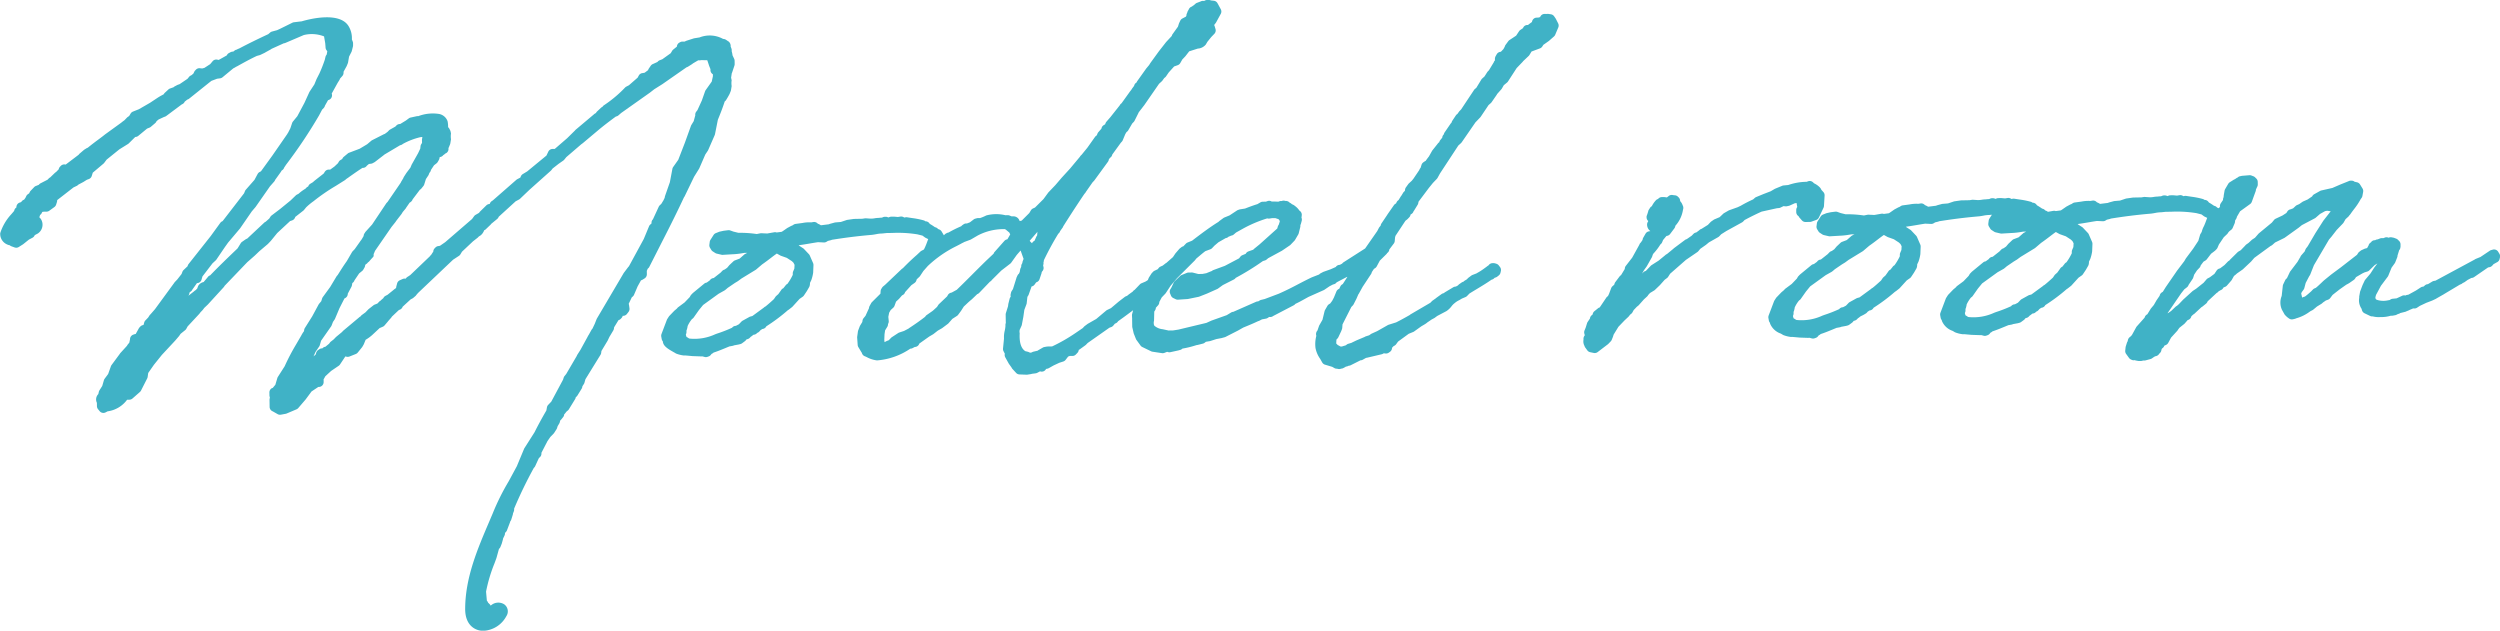 <svg xmlns="http://www.w3.org/2000/svg" width="372.874" height="94.063" viewBox="0 0 372.874 94.063">
  <defs>
    <style>
      .cls-1 {
        fill: #40b2c6;
        fill-rule: evenodd;
      }
    </style>
  </defs>
  <path id="ttl_model.svg" class="cls-1" d="M282.705,703.987a0.743,0.743,0,0,0,.105-0.161l1.4-2.9,0.723-1.162a0.679,0.679,0,0,0,.063-0.115l0.887-2.042,0.367-.548a0.856,0.856,0,0,0,.063-0.115l0.97-2.223a0.785,0.785,0,0,0,.046-0.142l0.428-2.156c0.305-.738.684-1.687,1.026-2.733a0.721,0.721,0,0,0,.107-0.093l0.057-.058a13.885,13.885,0,0,0,.554-0.955l0.17-.421a0.725,0.725,0,0,0,.049-0.184l0.094-.583a2.755,2.755,0,0,1,0-.856l-0.064-.3a0.621,0.621,0,0,0-.02-0.074l0.1-.667a0.8,0.8,0,0,0,.056-0.127l0.344-1.034a0.753,0.753,0,0,0,.033-0.23l-0.007-.477a0.741,0.741,0,0,0-.07-0.3l-0.245-.523a2.916,2.916,0,0,0-.12-0.593l0-.187a0.731,0.731,0,0,0-.056-0.269l-0.1-.248a0.88,0.88,0,0,0-.247-0.706,0.615,0.615,0,0,0-.186-0.123,0.759,0.759,0,0,0-.105-0.082l-0.179-.117a0.82,0.82,0,0,0-.409-0.114,4.134,4.134,0,0,0-3.512-.225l-0.777.125a0.872,0.872,0,0,0-.1.024l-1.079.346-0.276.125-0.325,0a0.718,0.718,0,0,0-.321.082l-0.117.062a0.729,0.729,0,0,0-.38.536l-0.01.072-0.532.431a0.753,0.753,0,0,0-.175.2l-0.21.352-1.254.9-0.376.146a0.726,0.726,0,0,0-.345.259l-0.651.294a0.725,0.725,0,0,0-.354.273l-0.289.422a0.729,0.729,0,0,0-.1.227l-0.518.386-0.26.052a0.718,0.718,0,0,0-.619.377l-0.168.308-1.3,1.135-0.393.206a0.707,0.707,0,0,0-.166.121,18.151,18.151,0,0,1-3.182,2.668,0.738,0.738,0,0,0-.206.225,0.722,0.722,0,0,0-.22.142l-0.582.546a0.73,0.73,0,0,0-.162.224l-0.181.108a0.7,0.7,0,0,0-.151.121l-2.677,2.253a0.7,0.7,0,0,0-.129.138l-1.166,1.148-1.843,1.593-0.331.006a0.719,0.719,0,0,0-.638.412l-0.273.575-2.87,2.362-0.659.4a0.733,0.733,0,0,0-.294.347l-0.071.174-0.469.247a0.7,0.7,0,0,0-.139.1l-3.513,3.074a1.018,1.018,0,0,0-.264.193,0.735,0.735,0,0,0-.156.247l-0.026.068-0.131.024a0.723,0.723,0,0,0-.372.193l-0.931.91a0.749,0.749,0,0,0-.146.2l-0.522.3a0.731,0.731,0,0,0-.231.208l-0.3.412-4.007,3.459-0.785.543-0.276.044a0.719,0.719,0,0,0-.4.213l-0.116.121a0.725,0.725,0,0,0-.195.4l-0.019.128-0.014.015a0.684,0.684,0,0,0-.089.112l-0.191.3-0.125.129a0.68,0.68,0,0,0-.089.113l-2.927,2.8a0.959,0.959,0,0,0-.149.1l-0.252.158a0.716,0.716,0,0,0-.246.258h-0.03l-0.177,0a0.708,0.708,0,0,0-.282.064l-0.411.185a0.727,0.727,0,0,0-.4.476l-0.112.419a0.717,0.717,0,0,0-.025.2,0.733,0.733,0,0,0-.068.1l-0.2.138a0.735,0.735,0,0,0-.109.093l-0.915.739-0.3.158a0.721,0.721,0,0,0-.317.331l-0.225.2a0.733,0.733,0,0,0-.18.18,0.713,0.713,0,0,0-.22.156l-0.268.279-0.389.153a0.711,0.711,0,0,0-.2.111l-0.7.549a0.632,0.632,0,0,0-.077.069l-0.421.439-0.533.39a0.732,0.732,0,0,0-.185.2l-0.122.077a0.694,0.694,0,0,0-.137.111l-2.326,1.947a0.732,0.732,0,0,0-.154.174l-0.885.731a0.706,0.706,0,0,0-.076.069l-0.313.326-0.427.334a0.712,0.712,0,0,0-.142.148l-0.118.164-0.554.455a0.716,0.716,0,0,0-.455.244,0.7,0.7,0,0,0-.454.129l-0.175.122a0.723,0.723,0,0,0-.277.379l-0.057.179c-0.009.032-.017,0.064-0.023,0.1l-0.329.286,0.3-.679,0.539-.788a0.735,0.735,0,0,0,.1-0.21l0.19-.662,1.492-2.134a0.718,0.718,0,0,0,.084-0.16l0.2-.518,0.24-.35a0.683,0.683,0,0,0,.056-0.1l0.676-1.6,0.74-1.449,0.051-.022a0.725,0.725,0,0,0,.442-0.682l0.538-1.016a0.742,0.742,0,0,0,.079-0.223l0.064-.35a0.729,0.729,0,0,0,.315-0.4l0.7-1.037,0.459-.374a0.728,0.728,0,0,0,.165-0.2l0.172-.3a0.7,0.7,0,0,0,.085-0.233l0.029-.157,0.1-.106,0.014-.007a0.732,0.732,0,0,0,.273-0.251l0.182-.141a14.029,14.029,0,0,1,.639-0.714,0.727,0.727,0,0,0,.038-0.4,0.669,0.669,0,0,0,.068-0.13l0.141-.346,2.467-3.574,0.58-.725a0.762,0.762,0,0,0,.089-0.141l0.825-1.069,0.174-.286,0.406-.484a0.721,0.721,0,0,0,.1-0.155l0.524-.76a1.032,1.032,0,0,0,.271-0.2,0.725,0.725,0,0,0,.17-0.286l1.081-1.431,0.089-.062a0.711,0.711,0,0,0,.152-0.143l0.29-.363a0.721,0.721,0,0,0,.126-0.237l0.25-.8,0.345-.516a0.651,0.651,0,0,0,.077-0.148l0.1-.263a0.726,0.726,0,0,0,.228-0.428l0.456-.692,0.373-.293a0.7,0.7,0,0,0,.183-0.211l0.173-.3a0.73,0.73,0,0,0,.088-0.255l0.019-.129,0.042-.043a0.723,0.723,0,0,0,.512-0.3,0.743,0.743,0,0,0,.221-0.157l0.056-.059a0.727,0.727,0,0,0,.447-0.424,0.736,0.736,0,0,0,.038-0.4,0.7,0.7,0,0,0,.068-0.13l0.171-.42a0.734,0.734,0,0,0,.048-0.184l0.095-.583a2.761,2.761,0,0,1,0-.857l-0.064-.3a0.775,0.775,0,0,0-.065-0.18l-0.122-.237a0.72,0.72,0,0,0-.138-0.186l-0.044-.043a3.921,3.921,0,0,0-.063-0.813,0.713,0.713,0,0,0-.029-0.11,1.665,1.665,0,0,0-1.326-1.057,6.113,6.113,0,0,0-3.042.343,0.716,0.716,0,0,0-.248.011l-0.883.194a0.71,0.71,0,0,0-.275.126l-0.421.314-0.863.526h-0.057a0.719,0.719,0,0,0-.505.221l-0.158.164-0.785.44a0.7,0.7,0,0,0-.169.131l-0.2.205c-0.157.123-.308,0.239-0.445,0.325a0.707,0.707,0,0,0-.127.044l-1.738.882a0.723,0.723,0,0,0-.109.07l-0.627.532-1.115.669-1.585.6a0.7,0.7,0,0,0-.156.082l-0.652.541a0.731,0.731,0,0,0-.146.181l-0.078.136-0.248.149a0.72,0.72,0,0,0-.256.261l-0.12.209-0.527.5-0.628.452-0.217,0a0.721,0.721,0,0,0-.594.334l-0.164.257-1.332,1.044-0.3.263-0.355.213a0.727,0.727,0,0,0-.32.406l-0.11.058a0.681,0.681,0,0,0-.239.224c-0.081.056-.163,0.111-0.245,0.165a5.815,5.815,0,0,0-.838.637l-0.255.134a0.686,0.686,0,0,0-.165.119l-0.777.749-1.549,1.264-1.284.976a0.733,0.733,0,0,0-.173.187l-0.176.275-0.541.478a0.722,0.722,0,0,0-.216.14l-2.54,2.379a0.745,0.745,0,0,0-.233.107l-0.527.367a0.718,0.718,0,0,0-.2.215l-0.47.764-0.086.083c-1.378,1.321-2.681,2.571-4,3.937l-0.017.006a0.72,0.72,0,0,0-.366.293l-0.594.7a1.2,1.2,0,0,0-.815.59l-0.15.4a1.415,1.415,0,0,0-.2.207l-0.067.035a1.153,1.153,0,0,0-.195.154l-0.851.666,0.03-.047a0.72,0.72,0,0,0,.081-0.176l0.1-.328a0.724,0.724,0,0,0,.379-0.36l0.694-.981h0.006a0.722,0.722,0,0,0,.681-0.53l0.131-.463,1.5-1.955,0.479-.443a0.752,0.752,0,0,0,.107-0.125l1.26-1.855,0.485-.679,1.784-2.113,1.744-2.532,0.567-.663,2.147-3.075,0.639-.727a0.683,0.683,0,0,0,.128-0.232l0.806-1.124,0.185-.29a0.721,0.721,0,0,0,.36-0.429l0.273-.41a72.237,72.237,0,0,0,4.93-7.366l0.461-.87c0.019-.016.037-0.034,0.055-0.052l0.174-.181a0.726,0.726,0,0,0,.184-0.341l0.465-.828,0.115-.041a0.728,0.728,0,0,0,.44-0.926l-0.006-.02,0.9-1.628,0.23-.362a0.728,0.728,0,0,0,.1-0.228l0.337-.384a0.735,0.735,0,0,0,.2-0.517l0-.14,0.461-.834,0.171-.42a0.741,0.741,0,0,0,.043-0.153l0.145-.846,0.349-.682a0.7,0.7,0,0,0,.059-0.154l0.167-.659a0.731,0.731,0,0,0,.022-0.192l0-.3a0.735,0.735,0,0,0-.049-0.254l-0.127-.327a3.449,3.449,0,0,0-.5-1.991c-1.319-2.118-5.565-1.108-6.836-.747a0.446,0.446,0,0,0-.112.037l-1.209.146a0.714,0.714,0,0,0-.215.066l-1.855.916-0.411.187-0.03.014a0.249,0.249,0,0,0-.037.009l-0.706.191a0.716,0.716,0,0,0-.284.151l-0.273.237c-1.591.74-3.049,1.458-4.282,2.109l-0.294.124a0.633,0.633,0,0,0-.125.076,0.711,0.711,0,0,0-.349.158l-0.14.117-0.218.035a0.74,0.74,0,0,0-.22.073l-0.234.124a0.724,0.724,0,0,0-.317.33l-0.012.025c-0.173.1-.345,0.193-0.515,0.289-0.24.136-.476,0.27-0.7,0.388l-0.187-.044a0.716,0.716,0,0,0-.712.238l-0.362.432-0.853.555-0.338.092-0.34-.037a0.713,0.713,0,0,0-.595.217l-0.116.121a0.706,0.706,0,0,0-.132.192l-0.123.258-0.272.236-0.16.084a0.717,0.717,0,0,0-.228.189l-0.223.277-1.178.8-0.265.094a0.848,0.848,0,0,0-.093.041l-0.352.185a0.719,0.719,0,0,0-.185.139l-0.5.179a0.715,0.715,0,0,0-.316.193l-0.485.447a0.763,0.763,0,0,0-.171.228l-0.231.127a7.78,7.78,0,0,0-.742.437l-1.066.707-1.667.963-0.885.352a0.723,0.723,0,0,0-.342.283l-0.225.371-0.217.151a0.729,0.729,0,0,0-.108.092l-0.366.381-0.361.269a0.693,0.693,0,0,0-.09.081l-2.453,1.776c-0.247.206-.571,0.446-0.946,0.726-0.48.357-1.041,0.775-1.638,1.262l-0.058.021a0.745,0.745,0,0,0-.142.069l-0.293.184a0.825,0.825,0,0,0-.084.062l-0.641.547a0.636,0.636,0,0,0-.128.156l-1.94,1.47-0.126-.017a0.728,0.728,0,0,0-.608.217l-0.116.121a0.714,0.714,0,0,0-.169.287l-0.039.123a0.685,0.685,0,0,0-.08.072l-0.255.266-0.193.15a0.83,0.83,0,0,0-.076.069l-0.657.634-0.032.017a0.722,0.722,0,0,0-.185.14l-0.173.18-1.047.539a0.719,0.719,0,0,0-.25.218l-0.4.164a0.712,0.712,0,0,0-.3.187l-0.524.546a0.737,0.737,0,0,0-.131.191l-0.089.187-0.193.134a0.737,0.737,0,0,0-.241.284l-0.122.257c-0.014.017-.028,0.034-0.041,0.052l-0.157.219a0.725,0.725,0,0,0-.4.311l-0.141.093a0.715,0.715,0,0,0-.492.321,0.728,0.728,0,0,0-.117.438l0,0a0.726,0.726,0,0,0-.333.512l-0.428.5a7.465,7.465,0,0,0-1.643,2.792,0.685,0.685,0,0,0-.012.143,1.709,1.709,0,0,0,1.072,1.585,1.211,1.211,0,0,0,.356.106,0.7,0.7,0,0,0,.249.153l0.475,0.171a0.713,0.713,0,0,0,.622-0.068l0.647-.41L185,710.3l0.528-.278a0.725,0.725,0,0,0,.343-0.39l0.416-.219a0.739,0.739,0,0,0,.1-0.064,1.576,1.576,0,0,0,.538-1.845,1.362,1.362,0,0,0-.373-0.532l0.117-.35a0.722,0.722,0,0,0,.29-0.4l0.119-.082,0.55-.009a0.723,0.723,0,0,0,.408-0.136l0.759-.55a0.726,0.726,0,0,0,.267-0.372l0.113-.36a0.741,0.741,0,0,0,.029-0.14l0.019-.17,2.428-1.887,0.493-.235a0.761,0.761,0,0,0,.127-0.085l0.151-.127a0.528,0.528,0,0,0,.073-0.033l0.634-.336,0.518-.325,0.278-.1a0.728,0.728,0,0,0,.448-0.467l0.154-.493,1.585-1.339a0.7,0.7,0,0,0,.124-0.13l0.351-.47,1.9-1.535,1.287-.8a0.734,0.734,0,0,0,.128-0.1l0.959-.95h0.008a0.715,0.715,0,0,0,.444-0.165l1.313-1.084,0.364-.145a0.741,0.741,0,0,0,.2-0.122l0.641-.547a0.735,0.735,0,0,0,.207-0.293l0.3-.248,0.791-.368,0.176-.063a0.693,0.693,0,0,0,.2-0.111l2.3-1.716a0.73,0.73,0,0,0,.437-0.411l0.381-.3,0.066-.023a0.721,0.721,0,0,0,.208-0.116l3.047-2.44,0.28-.218,0.843-.317,0.448-.059a0.712,0.712,0,0,0,.386-0.177l1.581-1.309a2.978,2.978,0,0,0,.43-0.247,0.682,0.682,0,0,0,.136-0.059c0.947-.526,1.926-1.071,2.947-1.552l0.41-.111a0.665,0.665,0,0,0,.122-0.046l0.645-.309a0.741,0.741,0,0,0,.134-0.082l0.745-.41a0.759,0.759,0,0,0,.143-0.1l1.821-.823a0.727,0.727,0,0,0,.266-0.069l2.713-1.16a4.991,4.991,0,0,1,3.027.2l0.176,1.032,0.047,0.6a0.727,0.727,0,0,0,.14.42l0.12,0.164c-0.027.165-.058,0.346-0.1,0.519a0.723,0.723,0,0,0-.175.331l-0.1.425a20.167,20.167,0,0,1-.806,2.046l-0.428.841-0.315.775-0.711,1.085a0.66,0.66,0,0,0-.063.117l-0.711,1.557-1.061,1.988-0.649.791a0.733,0.733,0,0,0-.128.23l-0.265.788-0.342.666a1.544,1.544,0,0,0-.13.208l-2.216,3.2-1.694,2.338-0.2.106a0.729,0.729,0,0,0-.3.3l-0.47.876-0.01.01-1.277,1.453a0.73,0.73,0,0,0-.128.207l-0.133.328-3.2,4.146-0.1.05a0.723,0.723,0,0,0-.248.215l-1.428,1.969-3.3,4.17a0.737,0.737,0,0,0-.145.321l-0.6.573a0.716,0.716,0,0,0-.178.269l-0.114.3,0,0.012-0.651.829-0.348.363a0.7,0.7,0,0,0-.106.142L203.8,720.68l-0.581.666c-0.02.024-.039,0.048-0.057,0.074a0.722,0.722,0,0,0-.182.2l-0.193.3-0.415.434a0.718,0.718,0,0,0-.175.308l-0.1.362-0.145.04a0.715,0.715,0,0,0-.332.2l-0.116.121a0.7,0.7,0,0,0-.112.152l-0.462.835-0.067.011a0.7,0.7,0,0,0-.125.032l-0.177.062a0.728,0.728,0,0,0-.481.7l-0.107.494-0.24.291a0.677,0.677,0,0,0-.092.161l-0.986,1.082a0.666,0.666,0,0,0-.094.129L197.331,729a0.71,0.71,0,0,0-.112.219l-0.4,1.125-0.518.7a0.751,0.751,0,0,0-.114.228l-0.251.859-0.406.636a0.724,0.724,0,0,0-.1.229l-0.08.345a1.137,1.137,0,0,0-.211,1.3l0.007,0.5a0.738,0.738,0,0,0,.165.452l0.241,0.294a0.717,0.717,0,0,0,.887.181l0.294-.155a4.318,4.318,0,0,0,2.912-1.73l0.342-.006a0.714,0.714,0,0,0,.46-0.179l1.108-.973a0.714,0.714,0,0,0,.171-0.222l0.909-1.788a0.726,0.726,0,0,0,.078-0.244l0.08-.578,0.855-1.227,1.184-1.472,1.994-2.141,0.572-.67,0.228-.333,0.675-.543a0.72,0.72,0,0,0,.182-0.217l0.188-.344,1.731-1.861a0.877,0.877,0,0,0,.088-0.113l0.141-.181a3.271,3.271,0,0,0,.512-0.594l0.548-.519,2.369-2.589a0.656,0.656,0,0,0,.122-0.188l3.381-3.528,1.13-.994,0.665-.638,1.281-1.086,0.445-.468,0.954-1.17,1.926-1.791a0.741,0.741,0,0,0,.121-0.031l0.176-.063a0.724,0.724,0,0,0,.434-0.427l0.035-.092,1.177-.919a0.716,0.716,0,0,0,.126-0.12l0.311-.382a8.979,8.979,0,0,1,1.105-.917,28.318,28.318,0,0,1,3.326-2.291l0.7-.44,0.585-.367a0.717,0.717,0,0,0,.185-0.14,1.984,1.984,0,0,1,.268-0.2c0.1-.067.2-0.136,0.266-0.191l0.351-.246c0.523-.366,1.06-0.744,1.626-1.1l0.084,0a0.7,0.7,0,0,0,.559-0.32l0.31-.259,0.323-.042a0.705,0.705,0,0,0,.242-0.076l0.311-.17,1.361-1.05a0.655,0.655,0,0,0,.079-0.068l2.337-1.392a0.727,0.727,0,0,0,.318-0.123l0.115-.085a10.353,10.353,0,0,1,2.54-.981,2.994,2.994,0,0,1,.349-0.04l-0.05.332a0.806,0.806,0,0,0-.008.12l0.007,0.436-0.113.176a0.738,0.738,0,0,0-.11.315l-0.039.355-0.323.683-0.958,1.7-0.192.458-0.593.786-0.386.6a0.761,0.761,0,0,0-.064.146l-0.01.031a0.6,0.6,0,0,0-.034.053l-0.288.481a0.621,0.621,0,0,0-.056.13L238.5,704.67l-0.132.138a0.684,0.684,0,0,0-.089.112l-2.093,3.131-0.943,1.043a0.724,0.724,0,0,0-.132.191l-0.008.017a0.732,0.732,0,0,0-.178.462l-0.214.363a1.891,1.891,0,0,1-.187.28c-0.063.083-.123,0.164-0.155,0.216l-0.778,1.1-0.311.324a0.734,0.734,0,0,0-.1.138l-0.768,1.326c-0.426.595-.777,1.148-1.142,1.726l-0.227.359-0.066.068a0.735,0.735,0,0,0-.107.142l-0.936,1.56-1.1,1.509a0.715,0.715,0,0,0-.106.212l-0.126.4-0.312.373a0.72,0.72,0,0,0-.083.121l-0.953,1.765-1.1,1.748a0.724,0.724,0,0,0-.1.281l-0.027.184a4.279,4.279,0,0,0-.4.638l-0.8,1.377a31.9,31.9,0,0,0-1.682,3.216l-1.01,1.582a0.762,0.762,0,0,0-.085.186l-0.294.993-0.308.368a0.219,0.219,0,0,1-.192.13,0.731,0.731,0,0,0-.388.657l0.007,0.417a0.715,0.715,0,0,0,.064.29l-0.045.3a0.692,0.692,0,0,0-.008.12l0.015,1.014a0.727,0.727,0,0,0,.47.67l0.016,0.009,0.715,0.406a0.711,0.711,0,0,0,.483.08l0.706-.131a0.708,0.708,0,0,0,.149-0.044l1.467-.622a0.72,0.72,0,0,0,.264-0.192l1.095-1.275,0.888-1.2,1.011-.674h0.086a0.724,0.724,0,0,0,.708-0.739l0-.3a0.789,0.789,0,0,0-.01-0.109l0.018-.022a0.817,0.817,0,0,0,.071-0.106l0.172-.316,0.863-.794,1.125-.765a0.711,0.711,0,0,0,.2-0.2l0.8-1.2,0.187,0.044a0.716,0.716,0,0,0,.427-0.031l0.94-.374a0.714,0.714,0,0,0,.294-0.216l0.637-.786a0.629,0.629,0,0,0,.066-0.1l0.173-.3a0.729,0.729,0,0,0,.043-0.089l0.256-.628,0.042-.028a5.651,5.651,0,0,0,.978-0.721l1.071-1,0.468-.2a0.7,0.7,0,0,0,.268-0.2l0.464-.545a0.668,0.668,0,0,0,.06-0.08l0.434-.493a0.765,0.765,0,0,0,.131-0.188l1.006-.95a0.588,0.588,0,0,0,.088-0.059,0.723,0.723,0,0,0,.513-0.471l1.188-1.09,0.269-.142a0.667,0.667,0,0,0,.137-0.094l0.35-.3a4.223,4.223,0,0,1,.47-0.539l5.108-4.847,0.844-.553a0.718,0.718,0,0,0,.249-0.25l0.233-.39,1.644-1.547,0.67-.524a0.673,0.673,0,0,0,.144-0.143c0.021-.018.042-0.037,0.062-0.057l0.165-.105a0.719,0.719,0,0,0,.185-0.139l0.117-.122a0.736,0.736,0,0,0,.088-0.112l0.115-.181a0.707,0.707,0,0,0,.081-0.174l0.026-.081a0.737,0.737,0,0,0,.229-0.138l0.739-.707a0.723,0.723,0,0,0,.088-0.112l0.007-.01q0.022-.018.045-0.039a0.288,0.288,0,0,0,.034-0.027l0.817-.669a0.722,0.722,0,0,0,.221-0.322l2.529-2.308,0.5-.265a0.714,0.714,0,0,0,.126-0.085l1.415-1.35,3.2-2.857a0.727,0.727,0,0,0,.093-0.1l0.178-.233L264,699l0.7-.489a0.746,0.746,0,0,0,.146-0.134l0.311-.382,2.249-1.933a0.654,0.654,0,0,0,.114-0.081,0.709,0.709,0,0,0,.086-0.061l2.39-2.008c0.639-.533,1.56-1.245,2.543-1.966l0.106-.028a0.731,0.731,0,0,0,.284-0.152l0.4-.349,4.306-3.047,0.64-.5,1.2-.754,3.6-2.51,0.089-.032a0.717,0.717,0,0,0,.142-0.069l0.585-.367a0.737,0.737,0,0,0,.137-0.112l0.764-.45,0.077-.027a0.708,0.708,0,0,0,.382-0.021l0.919,0.019h0.01l0.28,0.85,0.2,0.492a0.731,0.731,0,0,0,.288.706l0.068,0.05a0.169,0.169,0,0,0,0,.023l0,0.274-0.172.789-0.9,1.267a0.736,0.736,0,0,0-.093.178l-0.485,1.38-0.652,1.427-0.181.236a0.737,0.737,0,0,0-.141.567,0.813,0.813,0,0,0-.038.108l-0.2.737-0.349.572a0.735,0.735,0,0,0-.063.133l-0.9,2.5-0.99,2.557-0.758,1.073a0.733,0.733,0,0,0-.12.285l-0.374,1.983-0.716,2.045a0.614,0.614,0,0,0-.029.112l-0.029.159a0.92,0.92,0,0,0-.055.134h0a1.229,1.229,0,0,0-.1.209l-0.339.559-0.185.182a0.728,0.728,0,0,0-.211.268l-0.864,1.873-0.032.033a0.682,0.682,0,0,0-.175.515l-0.05.132a0.725,0.725,0,0,0-.323.359l-0.783,1.888-2.222,4.087a0.8,0.8,0,0,0-.117.122l-0.636.846a0.7,0.7,0,0,0-.076.125l-3.94,6.685a0.819,0.819,0,0,0-.053.107l-0.265.675-0.352.739a0.729,0.729,0,0,0-.143.182l-0.38.685-0.115.181a0.711,0.711,0,0,0-.068.135l-1.082,1.972-0.461.723a0.707,0.707,0,0,0-.081.174l-1.575,2.694-0.258.322a0.747,0.747,0,0,0-.126.238l-0.091.291-1.759,3.284-0.454.473a0.73,0.73,0,0,0-.191.374l-0.087.472c-0.675,1.162-1.278,2.269-1.758,3.235l-1.544,2.43-1.042,2.5a0.638,0.638,0,0,0-.024.08l-1.242,2.3a34.671,34.671,0,0,0-2.4,4.828l-0.537,1.262c-1.731,4.053-3.522,8.244-3.561,12.855-0.042,2.489,1.393,3.124,2.012,3.282a2.808,2.808,0,0,0,.734.083,4.1,4.1,0,0,0,3.393-2.176,1.287,1.287,0,0,0-.339-1.784,1.654,1.654,0,0,0-1.989.207l-0.079-.114a0.675,0.675,0,0,0-.091-0.109l-0.224-.22a0.835,0.835,0,0,0-.182-0.294l-0.121-1.348a22.679,22.679,0,0,1,1.263-4.23l0.285-.779,0.378-1.367a0.729,0.729,0,0,0,.218-0.293l0.2-.5,0.168-.6a0.776,0.776,0,0,0,.027-0.167c0.015-.024.029-0.05,0.042-0.076l0.172-.36a0.753,0.753,0,0,0,.071-0.327v-0.018a0.7,0.7,0,0,0,.058-0.112,0.728,0.728,0,0,0,.238-0.32l0.455-1.2a0.74,0.74,0,0,0,.037-0.138,0.72,0.72,0,0,0,.149-0.264l0.225-.72a0.739,0.739,0,0,0,.033-0.2l0.115-.284a0.725,0.725,0,0,0,.054-0.287l0-.143a64.79,64.79,0,0,1,2.94-6.074,0.729,0.729,0,0,0,.195-0.25l0.538-1.173a0.773,0.773,0,0,0,.1-0.117,0.728,0.728,0,0,0,.3-0.6l0-.114,0.9-1.74,0.429-.617,0.484-.5a0.678,0.678,0,0,0,.088-0.112l0.347-.542a0.72,0.72,0,0,0,.081-0.176l0.087-.277,0.244-.408a0.758,0.758,0,0,0,.081-0.2l0.063-.249a0.717,0.717,0,0,0,.144-0.137l0.29-.362a0.74,0.74,0,0,0,.155-0.378l0-.04a0.739,0.739,0,0,0,.126-0.124l0.237-.3,0.167-.131a0.7,0.7,0,0,0,.172-0.193l0.922-1.506a0.731,0.731,0,0,0,.1-0.274l0.014-.033a0.738,0.738,0,0,0,.23-0.232l0.634-1.025a0.721,0.721,0,0,0,.109-0.354l0.23-.359a0.748,0.748,0,0,0,.087-0.2l0.141-.5,2.251-3.648a0.751,0.751,0,0,0,.1-0.294l0.032-.265,0.934-1.557,0.254-.54,0.576-.963a0.731,0.731,0,0,0,.1-0.267l0.031-.212,0.651-1.062a0.714,0.714,0,0,0,.335-0.2l0.116-.121a0.728,0.728,0,0,0,.181-0.327h0.073a0.718,0.718,0,0,0,.558-0.283l0.232-.3a0.729,0.729,0,0,0,.143-0.547l-0.066-.475a0.746,0.746,0,0,0-.05-0.184l0.466-.976,0.11-.086a0.735,0.735,0,0,0,.219-0.284l0.539-1.258,0.5-.9,0.1-.034a0.622,0.622,0,0,0,.142-0.069l0.293-.183a0.729,0.729,0,0,0,.34-0.629l-0.008-.5,0.145-.331a0.71,0.71,0,0,0,.216-0.236l1.908-3.758C280.77,708.02,281.816,705.9,282.705,703.987Zm130.029-26.632L412.492,677a0.721,0.721,0,0,0-.485-0.306l-0.355-.054a0.756,0.756,0,0,0-.26.009h-0.006a0.722,0.722,0,0,0-.148-0.012l-0.177,0a0.721,0.721,0,0,0-.669.488,0.7,0.7,0,0,0-.264.067,0.442,0.442,0,0,0-.063,0l-0.177,0a0.716,0.716,0,0,0-.607.355,0.727,0.727,0,0,0-.1.293l-0.467.342a0.825,0.825,0,0,0-.089.079l-0.032.033a0.7,0.7,0,0,0-.749.462l-0.355.242a0.72,0.72,0,0,0-.232.221l-0.438.661-0.988.653a0.718,0.718,0,0,0-.181.171l-0.4.544a0.705,0.705,0,0,0-.126.272l-0.2.364-0.365.381-0.009.009-0.155.034a0.72,0.72,0,0,0-.471.347l-0.172.3a0.951,0.951,0,0,0-.1.435,0.731,0.731,0,0,0,.02.161,0.764,0.764,0,0,0-.193.313l-0.711,1.171-0.177.184a0.686,0.686,0,0,0-.088.113l-0.408.639-0.334.3a0.743,0.743,0,0,0-.136.164l-0.744,1.223-0.2.166a0.76,0.76,0,0,0-.139.155l-1.927,2.9-0.246.256a0.615,0.615,0,0,0-.065.08l-0.249.346a0.727,0.727,0,0,0-.231.221l-0.52.784a0.708,0.708,0,0,0-.074.145l-0.061.161-0.072.074a0.744,0.744,0,0,0-.075.093l-0.867,1.267a0.745,0.745,0,0,0-.117.289l-0.037.039a0.727,0.727,0,0,0-.2.457l-0.312.387a0.718,0.718,0,0,0-.133.287l-0.086.067a0.709,0.709,0,0,0-.164.181l-0.76.956a0.76,0.76,0,0,0-.081.122l-0.451.8c-0.167.218-.339,0.441-0.494,0.672a0.716,0.716,0,0,0-.16.083l-0.175.123a0.73,0.73,0,0,0-.278.379l-0.133.428-0.106.145a0.723,0.723,0,0,0-.091.2l-0.867,1.283-0.255.318-0.423.386a0.669,0.669,0,0,0-.1.113l-0.347.482a0.732,0.732,0,0,0-.13.319l-0.029.2-0.178.185a0.748,0.748,0,0,0-.132.191l-0.214.351a0.744,0.744,0,0,0-.088.113l-0.34.553a0.723,0.723,0,0,0-.282.31l-0.081.17-0.115.073a0.727,0.727,0,0,0-.208.2l-0.925,1.327a0.777,0.777,0,0,0-.06.1l-0.867,1.289a0.733,0.733,0,0,0-.123.327l-0.184.224a0.751,0.751,0,0,0-.081.121l-0.241.467-1.825,2.619c-0.017.009-.038,0.012-0.054,0.022l-3.159,2.021a0.732,0.732,0,0,0-.2.194l-0.355.186H380.5a0.716,0.716,0,0,0-.583.319l-0.756.338-1.058.376a0.78,0.78,0,0,0-.094.04l-0.351.185a0.722,0.722,0,0,0-.22.179l-1.107.429c-0.851.41-1.492,0.745-2.1,1.063-0.833.436-1.619,0.847-2.817,1.376l-2.1.791-0.53.128a0.759,0.759,0,0,0-.2.082l-0.245.147H368.3a0.71,0.71,0,0,0-.276.06l-3.39,1.493a0.707,0.707,0,0,0-.294.081l-0.689.417-2.267.807-0.759.344-4.171,1-0.789.126-0.685.012-0.87-.19a2.223,2.223,0,0,1-1.194-.48l-0.1-.109a1.54,1.54,0,0,1-.042-0.53,0.734,0.734,0,0,0,.041-0.225l0.031-1.287,0.121-.19a0.726,0.726,0,0,0,.115-0.38l0.316-.351a0.733,0.733,0,0,0,.2-0.518l0.365-.68,0.527-.55a0.737,0.737,0,0,0,.079-0.1l0.723-1.1,0.935-1.1,2.662-2.658,0.242-.3q0.215-.177.421-0.351c0.328-.276.647-0.545,0.916-0.74l0.708-.264a0.712,0.712,0,0,0,.3-0.187l0.354-.374,0.591-.5,1.076-.617a0.711,0.711,0,0,0,.431-0.214l0.193-.068a0.739,0.739,0,0,0,.168-0.086,0.715,0.715,0,0,0,.405-0.165l0.35-.3,1.113-.623a19.228,19.228,0,0,1,3.538-1.488l0.068,0.016a0.7,0.7,0,0,0,.276.01l0.362-.058,0.5-.009,0.481,0.163,0.116,0.135,0.076,0.182-0.153.49-0.063.1a0.726,0.726,0,0,0-.091.2l-0.074.278-2.645,2.374-0.827.672-0.115.119-0.721.256a0.721,0.721,0,0,0-.4.357l-0.5.206a0.708,0.708,0,0,0-.292.218l-0.2.254-2.116,1.114-1.7.625a0.7,0.7,0,0,0-.25.156,0.63,0.63,0,0,0-.126.038l-0.695.283-0.576.107-0.621.01-0.779-.2a0.737,0.737,0,0,0-.2-0.025l-0.473.008a0.734,0.734,0,0,0-.258.053l-0.763.311a0.724,0.724,0,0,0-.229.149l-0.815.789a0.754,0.754,0,0,0-.151.211l-0.357.763-0.115.18a0.73,0.73,0,0,0-.059.674l0.123,0.3a0.72,0.72,0,0,0,.352.375l0.358,0.173a0.7,0.7,0,0,0,.322.071l1.488-.1,1.59-.325a0.833,0.833,0,0,0,.118-0.034l1.147-.45,1.526-.682a0.722,0.722,0,0,0,.127-0.073l0.714-.517,1.65-.838a0.716,0.716,0,0,0,.268-0.235,38.714,38.714,0,0,0,4.06-2.51l0.3-.091a0.718,0.718,0,0,0,.25-0.136l0.237-.2,2.056-1.116,1.156-.786a0.69,0.69,0,0,0,.121-0.1l0.582-.606a0.748,0.748,0,0,0,.1-0.135l0.46-.784a0.716,0.716,0,0,0,.08-0.194l0.222-.9a0.706,0.706,0,0,0,.022-0.188l0-.138a0.765,0.765,0,0,0,.087-0.2l0.112-.419a0.748,0.748,0,0,0,0-.376l-0.04-.151a0.692,0.692,0,0,0,.034-0.212,0.729,0.729,0,0,0-.336-0.792,2.686,2.686,0,0,0-.7-0.715,0.674,0.674,0,0,0-.189-0.133l-0.256-.124a0.719,0.719,0,0,0-.3-0.2,0.773,0.773,0,0,0-.655-0.268l-0.073-.023a0.71,0.71,0,0,0-.475.039,0.717,0.717,0,0,0-.334.034l-0.172.061c-0.318-.023-0.649-0.023-0.976-0.019a0.719,0.719,0,0,0-.625-0.071l-0.242.086-0.474.008a0.712,0.712,0,0,0-.348.1l-0.453.264c-0.624.188-1.241,0.424-1.84,0.655l-0.751.121a0.687,0.687,0,0,0-.126.033l-0.176.062a0.714,0.714,0,0,0-.128.061l-1.135.748-0.759.309a0.749,0.749,0,0,0-.154.086l-0.584.428a0.744,0.744,0,0,0-.094.083l-0.052.054c-1.307.806-2.542,1.745-3.738,2.654l-0.2.154-0.665.27a0.728,0.728,0,0,0-.254.17l-0.291.3a0.6,0.6,0,0,0-.068.083l-0.121.043a0.717,0.717,0,0,0-.2.111l-0.233.183a0.7,0.7,0,0,0-.119.118l-0.479.556a0.678,0.678,0,0,0-.079.1l-0.345.513-0.99.871-0.03.016a0.777,0.777,0,0,0-.109.07l-0.4.313-0.332.15a0.714,0.714,0,0,0-.275.218l-0.127.165-0.489.235a0.725,0.725,0,0,0-.209.151l-0.174.182a0.678,0.678,0,0,0-.088.112l-0.346.542a0.7,0.7,0,0,0-.061.118l-0.1.259-0.108.093-0.271.162-0.586.249a0.722,0.722,0,0,0-.24.164l-0.765.8-0.116.081a0.65,0.65,0,0,0-.172.185l-0.637.462-0.208.175-0.2.082a0.726,0.726,0,0,0-.157.092l-0.9.69-1.157.977-0.562.269a0.728,0.728,0,0,0-.153.1l-1.475,1.243-1.2.685a0.73,0.73,0,0,0-.1.061l-0.409.305a0.606,0.606,0,0,0-.089.079l-0.116.121a0.671,0.671,0,0,0-.076.093l-1.145.781a24.819,24.819,0,0,1-3.45,1.973l-0.684.012a0.583,0.583,0,0,0-.118.012l-0.354.065a0.727,0.727,0,0,0-.225.083l-0.644.369a0.648,0.648,0,0,0-.127.093l-0.621.145a0.79,0.79,0,0,0-.132.045l-0.254.115c-0.075-.009-0.157-0.025-0.243-0.044a0.741,0.741,0,0,0-.226-0.1l-0.368-.086c-0.623-.4-0.907-1.275-0.842-2.6a0.5,0.5,0,0,0-.029-0.229,0.966,0.966,0,0,1,.008-0.167l0.009-.158,0.274-.6a0.749,0.749,0,0,0,.058-0.177l0.224-1.173,0.149-1.055,0.311-.824a0.74,0.74,0,0,0,.044-0.18l0.094-.871,0.055-.155a0.754,0.754,0,0,0,.145-0.245l0.431-1.216a0.719,0.719,0,0,0,.453-0.288l0.236-.329a0.724,0.724,0,0,0,.5-0.472l0.283-.839a0.745,0.745,0,0,0,.037-0.2,0.862,0.862,0,0,0,.06-0.107,0.734,0.734,0,0,0,.155-0.846l0.049-.268a0.762,0.762,0,0,0,0-.252,0.743,0.743,0,0,0,.063-0.309v-0.019a0.672,0.672,0,0,0,.042-0.074,43.558,43.558,0,0,1,2.106-3.865,0.8,0.8,0,0,0,.276-0.391l0.306-.432a0.73,0.73,0,0,0,.155-0.278l0.179-.282c0.632-.994,1.679-2.641,2.99-4.574a0.826,0.826,0,0,0,.206-0.275l1.011-1.445,0.194-.2a0.642,0.642,0,0,0,.063-0.075l2.025-2.777a0.74,0.74,0,0,0,.137-0.361l0.18-.235a0.73,0.73,0,0,0,.331-0.486l1.288-1.774L348,695.7a0.758,0.758,0,0,0,.132-0.191l0.395-.949,0.187-.308a0.727,0.727,0,0,0,.244-0.243l0.6-1.029,0.224-.233a0.736,0.736,0,0,0,.125-0.177l0.573-1.143a0.638,0.638,0,0,0,.044-0.109l0.836-1.08,2.2-3.179,0.407-.372a0.716,0.716,0,0,0,.1-0.113l0.275-.382,0.073-.051a0.733,0.733,0,0,0,.18-0.18l0.407-.593,0.806-.894,0.534-.189a0.722,0.722,0,0,0,.385-0.322l0.3-.527,0.451-.475,0.579-.744,1.338-.426,0.049,0.012a1.7,1.7,0,0,0,1.072-.577l0.262-.437,0.565-.7,0.465-.485a0.737,0.737,0,0,0,.172-0.717l-0.125-.415a0.72,0.72,0,0,0-.08-0.176l0.234-.3a0.65,0.65,0,0,0,.065-0.1l0.69-1.264a0.731,0.731,0,0,0,.008-0.686l-0.5-.914a0.72,0.72,0,0,0-.546-0.359l-0.4-.044-0.11-.035a0.737,0.737,0,0,0-.228-0.034l-0.3,0a0.782,0.782,0,0,0-.367.127l-0.06.018a0.721,0.721,0,0,0-.483.067l-0.522.2a0.723,0.723,0,0,0-.261.145l-0.29.252a0.741,0.741,0,0,0-.224.158l-0.007.008a0.875,0.875,0,0,0-.215.1,0.741,0.741,0,0,0-.275.348l-0.132.232a0.713,0.713,0,0,0-.09.26l-0.006.01a0.736,0.736,0,0,0-.115.4v0.018l-0.016.026-0.067.118-0.518.272a0.734,0.734,0,0,0-.317.33l-0.171.361a0.855,0.855,0,0,0-.038.1l-0.133.427-0.8,1.113a0.735,0.735,0,0,0-.122.274l-0.846.91-1.07,1.367-1.286,1.771-0.175.286-0.442.531-1.328,1.867a0.712,0.712,0,0,0-.089.168l-0.016.042a0.723,0.723,0,0,0-.366.5l-0.272.364a0.638,0.638,0,0,0-.074.123l-0.215.292a0.684,0.684,0,0,0-.089.112l-1.229,1.713a0.736,0.736,0,0,0-.262.3l-1.4,1.768-0.581.667a0.749,0.749,0,0,0-.126.2l-0.079.2-0.2.121a0.732,0.732,0,0,0-.346.523l-0.461.525a0.724,0.724,0,0,0-.128.207l-0.1.252-0.153.127a0.71,0.71,0,0,0-.13.143l-1.123,1.585-0.879,1.078a0.821,0.821,0,0,0-.232.271l-1.472,1.765-1.236,1.349-0.96,1.121-1.049,1.1-0.72.982-1.264,1.262-0.291.132a0.729,0.729,0,0,0-.323.289l-0.241.4-1.131,1.127-0.3.072-0.063-.143a0.951,0.951,0,0,0-.889-0.565l-0.267,0-0.279-.115a0.694,0.694,0,0,0-.284-0.054l-0.343.006a5.781,5.781,0,0,0-2.822.02,0.647,0.647,0,0,0-.109.046,6.523,6.523,0,0,1-.854.355l-0.3,0a0.684,0.684,0,0,0-.174.025l-0.236.063a0.734,0.734,0,0,0-.246.121l-0.562.427-0.433.167-0.109,0a0.717,0.717,0,0,0-.4.129l-0.175.122a0.688,0.688,0,0,0-.109.093l-0.069.072a18.208,18.208,0,0,0-1.9.944,0.713,0.713,0,0,0-.25.077l-0.118.062a0.722,0.722,0,0,0-.16.115l-0.158.15-0.314-.526a0.73,0.73,0,0,0-.383-0.343l-0.159-.061-0.073-.072a0.709,0.709,0,0,0-.392-0.2l-0.124-.084a7.4,7.4,0,0,0-.647-0.408l-0.082-.108a0.714,0.714,0,0,0-.577-0.281l-0.044-.033a0.743,0.743,0,0,0-.206-0.105,12.09,12.09,0,0,0-1.713-.344l-0.8-.122a0.74,0.74,0,0,0-.264.02l-0.1.026-0.177-.085a0.726,0.726,0,0,0-.425-0.063l-0.374.061-0.587-.052-0.414.007a0.735,0.735,0,0,0-.227.042l-0.216.077a0.706,0.706,0,0,0-.383-0.105l-0.118,0a0.718,0.718,0,0,0-.321.082l-0.125.046c-0.175.007-.349,0.025-0.516,0.042a3.764,3.764,0,0,0-.569.057,3.17,3.17,0,0,1-.591.05l-0.71-.048a0.741,0.741,0,0,0-.149.006l-0.382.06-1.253.025-0.99.142a0.679,0.679,0,0,0-.1.025l-0.858.287-0.8.067a0.675,0.675,0,0,0-.127.022l-0.706.191a0.621,0.621,0,0,0-.142.064l-1.2.15a2.253,2.253,0,0,0-.465-0.236l-0.054-.054a0.719,0.719,0,0,0-.614-0.195l-0.317.052a5.131,5.131,0,0,0-1.311.092l-1.013.137a0.71,0.71,0,0,0-.28.1l-0.225.141-0.1.036a0.786,0.786,0,0,0-.094.041l-0.546.293-0.526.367a3.244,3.244,0,0,1-.306.2l-0.75.1-0.025-.008a0.716,0.716,0,0,0-.341-0.023l-1.041.184-0.867-.04a0.73,0.73,0,0,0-.174.013l-0.522.105a16.847,16.847,0,0,0-2.741-.181l-0.73-.179-0.475-.171a0.718,0.718,0,0,0-.325-0.038l-0.659.082-0.589.129a0.619,0.619,0,0,0-.111.034l-0.47.187a0.72,0.72,0,0,0-.342.282l-0.462.723a0.752,0.752,0,0,0-.109.3l-0.053.419a0.736,0.736,0,0,0,.1.476l0.182,0.3a0.722,0.722,0,0,0,.221.226l0.358,0.232a0.719,0.719,0,0,0,.226.1l0.711,0.167a0.68,0.68,0,0,0,.207.017l1.385-.082a10.969,10.969,0,0,0,1.473-.153l0.355-.057,0.435-.007-0.341.179a0.725,0.725,0,0,0-.141.1l-0.659.582-0.7.265a0.721,0.721,0,0,0-.234.146l-0.587.551-0.345.411-0.368.256-0.085.03a0.714,0.714,0,0,0-.279.18l-0.255.267-1.015.795a0.715,0.715,0,0,0-.57.333l-0.369.269a0.826,0.826,0,0,0-.088.068l-0.084.018a0.718,0.718,0,0,0-.317.16l-1.681,1.385-0.233.242a0.7,0.7,0,0,0-.106.142l-0.128.223-0.768.8-0.943.7a0.727,0.727,0,0,0-.181.194l-0.347.294a0.835,0.835,0,0,0-.089.08l-0.7.727a0.678,0.678,0,0,0-.088.112l-0.231.362a0.719,0.719,0,0,0-.064.127l-0.8,2.114a0.749,0.749,0,0,0-.033.384l0.065,0.357a0.731,0.731,0,0,0,.173.355,0.7,0.7,0,0,0,.008.1c0.1,0.614.747,1.022,1.587,1.493,0.113,0.064.207,0.114,0.256,0.148a0.74,0.74,0,0,0,.166.09,4.627,4.627,0,0,0,1.038.263,0.808,0.808,0,0,0,.241,0l0.034,0,1.107,0.1,1.161,0.041,0.312,0,0.319,0.086a0.736,0.736,0,0,0,.2.024,0.71,0.71,0,0,0,.227-0.041l0.176-.063a0.722,0.722,0,0,0,.331-0.24l0.1-.134a0.685,0.685,0,0,0,.178-0.1l0.13-.1c0.579-.186,1.149-0.421,1.751-0.668,0.207-.086.419-0.173,0.638-0.261a0.626,0.626,0,0,0,.1-0.012l0.353-.065a0.729,0.729,0,0,0,.2-0.07l0.627-.116a0.677,0.677,0,0,0,.109-0.021l0.236-.063a0.741,0.741,0,0,0,.241-0.118l0.409-.305a0.693,0.693,0,0,0,.142-0.139l0.091-.119,0.192-.059a0.736,0.736,0,0,0,.309-0.19l0.151-.159a0.677,0.677,0,0,0,.122-0.077l0.277-.217a0.715,0.715,0,0,0,.551-0.277,0.727,0.727,0,0,0,.3-0.188l0.116-.122a0.533,0.533,0,0,0,.065-0.082l0.283-.189a0.719,0.719,0,0,0,.6-0.4,26.278,26.278,0,0,0,3.214-2.406l0.035-.018a0.777,0.777,0,0,0,.109-0.07l0.467-.366a0.706,0.706,0,0,0,.076-0.069l1.055-1.159,0.467-.326a0.723,0.723,0,0,0,.187-0.191l0.431-.646,0.346-.6a0.757,0.757,0,0,0,.063-0.146,1.471,1.471,0,0,0,.059-0.476l0.184-.387c0.009-.019.017-0.037,0.024-0.056a5.7,5.7,0,0,0,.258-1.026,0.677,0.677,0,0,0,.011-0.1l0.043-1.074a0.739,0.739,0,0,0-.059-0.319l-0.493-1.131a0.747,0.747,0,0,0-.136-0.2l-0.721-.763a0.693,0.693,0,0,0-.149-0.121l-0.651-.42,0.077-.031c0.577-.077,1.121-0.169,1.648-0.26,0.39-.066.772-0.131,1.153-0.187l0.878,0.041a0.7,0.7,0,0,0,.413-0.11l0.193-.121,0.417-.1a0.673,0.673,0,0,0,.165-0.062l0.011-.006c1.629-.254,3.44-0.518,5.989-0.737,0.243-.029.439-0.065,0.628-0.1a4.667,4.667,0,0,1,.894-0.1l0.647-.069,0.886-.015a18.112,18.112,0,0,1,3.716.212l0.755,0.189,0.364,0.267a0.706,0.706,0,0,0,.112.067l0.377,0.183-0.3.8-0.172.41c-0.051.1-.1,0.209-0.153,0.319l-0.076.056-0.3.159a0.7,0.7,0,0,0-.155.109l-0.565.531c-0.659.572-1.368,1.248-2.062,1.964a0.731,0.731,0,0,0-.168.116L312.7,717.04l-0.292.243a0.737,0.737,0,0,0-.147.168l-0.115.18a0.735,0.735,0,0,0-.113.34l-0.029.395-1.26,1.252a0.779,0.779,0,0,0-.127.169l-0.23.421a0.722,0.722,0,0,0-.088.314l-0.523,1.148-0.287.35a0.733,0.733,0,0,0-.158.356l-0.032.212-0.326.536a0.652,0.652,0,0,0-.059.122l-0.227.6a0.729,0.729,0,0,0-.041.159l-0.107.777a0.694,0.694,0,0,0-.005.151l0.076,1.073a0.73,0.73,0,0,0,.1.324l0.425,0.709a0.572,0.572,0,0,0,.06.082c0.006,0.015.013,0.029,0.019,0.041a0.91,0.91,0,0,1,.04.1,0.724,0.724,0,0,0,.476.456c0.042,0.017.106,0.047,0.186,0.082a4.291,4.291,0,0,0,1.573.517,10.2,10.2,0,0,0,4.975-1.754,0.677,0.677,0,0,0,.34-0.081l0.318-.168h0.007a0.723,0.723,0,0,0,.676-0.508l1.481-1.051,0.6-.352,0.682-.532,0.589-.337a1.011,1.011,0,0,0,.087-0.058l0.785-.587a0.749,0.749,0,0,0,.13-0.115l0.571-.651,0.676-.436a0.7,0.7,0,0,0,.188-0.175l0.436-.587,0.408-.641c0.12-.109.24-0.222,0.362-0.338,0.256-.241.52-0.492,0.827-0.733l0.813-.78,0.015-.006a0.717,0.717,0,0,0,.279-0.181l1.605-1.673,0.013-.007a0.721,0.721,0,0,0,.273-0.25l1.4-1.394,1.343-1.036a0.721,0.721,0,0,0,.146-0.151l0.825-1.154,0.566-.649,0.013,0.009,0.438,1.235-0.136.361a0.723,0.723,0,0,0-.047.248l-0.073.128a0.734,0.734,0,0,0-.094.436l-0.1.212a0.7,0.7,0,0,0-.059.183l-0.055.3c0,0.016,0,.041-0.007.067l-0.122.268a0.726,0.726,0,0,0-.213.264l-0.115.24a0.807,0.807,0,0,0-.052.15l-0.511,1.639-0.187.293a0.718,0.718,0,0,0-.1.228l-0.055.239a0.743,0.743,0,0,0-.007.3l0.013,0.073-0.076.12a0.707,0.707,0,0,0-.081.174l-0.2.788-0.044.353-0.318,1.016a0.727,0.727,0,0,0-.034.231l0.017,1.132a0.6,0.6,0,0,0,.011.093l-0.03.095a0.755,0.755,0,0,0-.033.231l0,0.178a4.638,4.638,0,0,1-.105.672,3.959,3.959,0,0,0-.109,1.167l-0.146,1.484a0.737,0.737,0,0,0,.077.407l0.191,0.37-0.01.054a0.736,0.736,0,0,0,.078.483l0.533,0.961,0.392,0.545,0.036,0.071a0.757,0.757,0,0,0,.111.159l0.541,0.587a0.715,0.715,0,0,0,.5.232l1.063,0.041h0.04a0.878,0.878,0,0,0,.1-0.009l0.376-.061a1.179,1.179,0,0,0,.3-0.067s0,0,.008,0l0.53-.069a0.691,0.691,0,0,0,.242-0.076l0.416-.219a0.712,0.712,0,0,0,.538-0.015,0.722,0.722,0,0,0,.36-0.346l0.186-.035a0.691,0.691,0,0,0,.221-0.081l0.709-.4,0.858-.4,0.587-.189a0.729,0.729,0,0,0,.366-0.266l0.365-.473,0.27-.1a0.712,0.712,0,0,0,.139.011l0.236,0a0.719,0.719,0,0,0,.506-0.221l0.232-.243a0.732,0.732,0,0,0,.2-0.443,1.066,1.066,0,0,0,.249-0.155l0.733-.53a0.736,0.736,0,0,0,.1-0.086l0.242-.252,3.252-2.286,0.26-.092a0.724,0.724,0,0,0,.315-0.222l0.235-.286,0.13-.055a0.714,0.714,0,0,0,.344-0.305l0.812-.583c0.472-.349.953-0.7,1.436-1.066l-0.148.565a0.762,0.762,0,0,0-.023.2L349.54,722a0.8,0.8,0,0,0,.012.119,0.674,0.674,0,0,0-.008.119l0.015,1.013a0.779,0.779,0,0,0,.018.152l0.19,0.832a0.727,0.727,0,0,0,.035.109l0.307,0.77a0.707,0.707,0,0,0,.088.159l0.6,0.825a0.7,0.7,0,0,0,.267.223l1.309,0.634a0.706,0.706,0,0,0,.2.063l1.42,0.215a0.711,0.711,0,0,0,.364-0.04l0.412-.159,0.117,0.037a0.7,0.7,0,0,0,.369.017l1.178-.258a0.682,0.682,0,0,0,.121-0.038l0.114-.026a0.716,0.716,0,0,0,.365-0.2l0.009-.01a14.409,14.409,0,0,0,2.128-.529h0a0.733,0.733,0,0,0,.161-0.021l0.765-.192a0.733,0.733,0,0,0,.269-0.131l0.182-.143,0.517-.086a0.708,0.708,0,0,0,.131-0.027l0.916-.294,0.762-.144,0.471-.128a0.644,0.644,0,0,0,.138-0.053l1.842-.938,0.8-.454c0.721-.294,1.466-0.6,2.209-0.952a0.737,0.737,0,0,0,.2-0.071l0.372-.195,0.6-.112a0.719,0.719,0,0,0,.266-0.108l0.22-.147,0.038,0.007a0.715,0.715,0,0,0,.552-0.144l3.044-1.587a0.733,0.733,0,0,0,.2-0.145l0.077-.081c0.453-.208.9-0.454,1.329-0.693,0.231-.128.462-0.256,0.651-0.357l2.229-.992a0.782,0.782,0,0,0,.11-0.06l0.751-.511,0.516-.271,0.159-.043a0.716,0.716,0,0,0,.4-0.282l1.527-.8h0.007a0.555,0.555,0,0,0,.071-0.013l-0.692,1.073a0.728,0.728,0,0,0-.356.349l-0.168.354a0.722,0.722,0,0,0-.426.406l-0.37.9-0.26.492-0.291.39-0.178.112a0.716,0.716,0,0,0-.244.254l-0.345.6a0.719,0.719,0,0,0-.076.192l-0.31,1.276-0.465.813a0.651,0.651,0,0,0-.055.12l-0.193.558-0.019.082a0.836,0.836,0,0,0-.229.576,0.741,0.741,0,0,0,.045.241,4.788,4.788,0,0,0-.126,1.818,4.108,4.108,0,0,0,.7,1.623l0.3,0.532a0.719,0.719,0,0,0,.46.344l1.04,0.314,0.279,0.16a0.713,0.713,0,0,0,.4.116l0.127,0.02a0.708,0.708,0,0,0,.228.033,0.7,0.7,0,0,0,.175-0.025l0.152-.041a0.714,0.714,0,0,0,.288-0.08l0.235-.124a0.669,0.669,0,0,0,.149-0.1,0.714,0.714,0,0,0,.32-0.082l0.091-.044a0.723,0.723,0,0,0,.31-0.076l1.348-.679a0.707,0.707,0,0,0,.084-0.049h0.018a0.713,0.713,0,0,0,.34-0.092l0.5-.279a0.77,0.77,0,0,0,.134-0.018l2.186-.516a0.7,0.7,0,0,0,.165-0.062l0.158-.083,0.257,0.028a0.713,0.713,0,0,0,.488-0.126l0.175-.122a0.728,0.728,0,0,0,.3-0.489l0.02-.129,0.223-.233,0.13-.068a0.741,0.741,0,0,0,.251-0.218l0.28-.389,1.591-1.163,0.678-.276a0.736,0.736,0,0,0,.19-0.115l1.011-.724,0.576-.339,0.176-.122a0.681,0.681,0,0,0,.108-0.093l0.692-.471,0.351-.185a0.776,0.776,0,0,0,.1-0.06l0.363-.271,1.391-.733a3.18,3.18,0,0,0,.767-0.735,2.346,2.346,0,0,1,.471-0.468,2.741,2.741,0,0,1,.6-0.394,0.762,0.762,0,0,0,.09-0.046l0.366-.22,0.541-.228a0.721,0.721,0,0,0,.239-0.165l0.346-.359c0.36-.226.727-0.447,1.093-0.667,0.734-.442,1.492-0.9,2.207-1.4a0.721,0.721,0,0,0,.39-0.21l0.067-.07,0.129-.041a0.727,0.727,0,0,0,.255-0.127l0.234-.183a0.729,0.729,0,0,0,.259-0.41l0.056-.239a0.735,0.735,0,0,0-.131-0.61l-0.181-.235a0.72,0.72,0,0,0-.353-0.249l-0.178-.056a0.708,0.708,0,0,0-.228-0.034l-0.177,0a0.718,0.718,0,0,0-.572.3l-0.025.035a0.874,0.874,0,0,0-.2.135c-0.377.281-.765,0.569-1.128,0.786l-0.477.278-0.593.229a0.711,0.711,0,0,0-.17.095l-0.409.305a0.566,0.566,0,0,0-.09.079l-0.166.173-0.326.2a0.694,0.694,0,0,0-.15.12l-0.038.039a0.71,0.71,0,0,0-.264.114l-0.35.244a0.639,0.639,0,0,0-.108.093l-0.114.118-0.017.006a0.734,0.734,0,0,0-.2.112l-0.1.035a0.709,0.709,0,0,0-.355.1l-1.229.737a0.71,0.71,0,0,0-.15.118l-0.105.043a0.688,0.688,0,0,0-.266.119l-0.76.549a0.8,0.8,0,0,0-.1.086l-0.458.322a0.7,0.7,0,0,0-.125.105l-0.222.23-2.958,1.73a0.979,0.979,0,0,0-.124.1c-0.676.382-1.372,0.774-2.052,1.11a0.762,0.762,0,0,0-.079.02l-1,.315a0.717,0.717,0,0,0-.131.056l-1.589.9-0.821.372a0.672,0.672,0,0,0-.114.065l-0.263.183-0.485.156a0.732,0.732,0,0,0-.192.095l-1.19.5-0.645.309a0.676,0.676,0,0,0-.1.058l-0.463.142a0.707,0.707,0,0,0-.274.133l-0.129.1-0.6.184-0.185,0-0.371-.2c-0.021-.01-0.042-0.021-0.065-0.03a0.586,0.586,0,0,0-.074-0.084l-0.117-.116-0.02-.057,0.03-.547,0.154-.162a0.724,0.724,0,0,0,.132-0.191l0.424-.9,0.113-.3a0.761,0.761,0,0,0,.046-0.205l0.038-.51,1.318-2.6,0.216-.225a0.716,0.716,0,0,0,.122-0.172l0.422-.826,0.282-.652a0.717,0.717,0,0,0,.087-0.125l0.591-1.068a0.825,0.825,0,0,0,.062-0.084l0,0,1.165-1.766a0.712,0.712,0,0,0,.106-0.281l0.319-.48,0.16-.1a0.729,0.729,0,0,0,.254-0.272l0.46-.858,0.988-.976a0.771,0.771,0,0,0,.114-0.159,0.72,0.72,0,0,0,.318-0.545c0.007-.008.017-0.012,0.024-0.02l0.65-.863a0.725,0.725,0,0,0,.134-0.367l0.045-.532,0.063-.235,1.488-2.252,0.023-.017,0.234-.183a0.7,0.7,0,0,0,.075-0.069l0.233-.243a0.724,0.724,0,0,0,.2-0.414l0.043-.031a0.726,0.726,0,0,0,.4-0.461,0.734,0.734,0,0,0,.093-0.121l0.518-.844a0.737,0.737,0,0,0,.1-0.275l0.026-.175,1.551-2.066,0.6-.74,0.582-.606a0.761,0.761,0,0,0,.11-0.15l0.371-.672,2.725-4.15,0.4-.364a0.725,0.725,0,0,0,.109-0.126l2.045-2.965,0.716-.747a0.673,0.673,0,0,0,.079-0.1l1.162-1.733,0.34-.3a0.725,0.725,0,0,0,.113-0.128l0.751-1.086a0.578,0.578,0,0,0,.064-0.124l0.636-.714a0.71,0.71,0,0,0,.087-0.122l0.281-.488,0.483-.4a0.7,0.7,0,0,0,.144-0.162l1.29-1.992,0.882-.92a0.716,0.716,0,0,0,.087-0.112l0.805-.76a0.738,0.738,0,0,0,.136-0.164l0.314-.517,1.241-.462a0.72,0.72,0,0,0,.366-0.293l0.154-.24,0.822-.579,0.758-.668a0.725,0.725,0,0,0,.189-0.263l0.456-1.081a0.735,0.735,0,0,0-.024-0.62ZM322.65,718.189l-0.15.04a0.72,0.72,0,0,0-.438.339l-0.114.2-1.216,1.157a0.729,0.729,0,0,0-.105.13l-0.18.282-0.429.393a2.616,2.616,0,0,1-.417.333l-0.7.49a0.743,0.743,0,0,0-.223.25c-0.639.5-1.422,1.059-2.387,1.691a0.906,0.906,0,0,0-.09.073l-0.027.014-0.65.341-0.707.233a0.78,0.78,0,0,0-.144.066l-0.978.639a0.744,0.744,0,0,0-.109.093l-0.343.358a2.538,2.538,0,0,0-.528.235l-0.1.044-0.035-.354,0.035-.826,0.085-.571,0.327-.536a0.746,0.746,0,0,0,.106-0.393V722.89a0.74,0.74,0,0,0,.109-0.461l-0.06-.608,0.12-.613,0.229-.4,0.383-.349a0.74,0.74,0,0,0,.193-0.289l0.223-.616,0.449-.42,0.455-.523a0.725,0.725,0,0,0,.453-0.484l0.936-1.035,0.467-.326a0.727,0.727,0,0,0,.277-0.379l0.053-.168,0.388-.364a0.752,0.752,0,0,0,.109-0.129l0.491-.742,0.66-.747a17.159,17.159,0,0,1,4.218-2.94c0.3-.152.592-0.3,0.906-0.479a1.915,1.915,0,0,0,.309-0.159l0.909-.338a0.71,0.71,0,0,0,.1-0.047l1-.583a8.286,8.286,0,0,1,4.076-.953,0.7,0.7,0,0,0,.143.092l0.5,0.419,0.132,0.279-0.425.729a0.718,0.718,0,0,0-.451.243l-1.441,1.623a0.73,0.73,0,0,0-.154.269l-1.093,1.031c-0.821.8-1.557,1.538-2.237,2.219-0.786.787-1.5,1.5-2.171,2.141Zm12.58-8.267-0.248.556a0.724,0.724,0,0,0-.37.367l-0.023-.023-0.248-.243-0.074-.108,1.173-1.351a0.674,0.674,0,0,0-.032.162l-0.033.395-0.056.077A0.732,0.732,0,0,0,335.23,709.922Zm-37.392,7.235-0.2.25a0.686,0.686,0,0,0-.1.136,0.716,0.716,0,0,0-.353.31l-0.412.577-0.3.264a0.7,0.7,0,0,0-.135.157l-0.224.328c-0.413.378-.84,0.764-1.251,1.091l-0.058.031a0.715,0.715,0,0,0-.185.138L292.9,721.7c-0.02,0-.039.008-0.059,0.013l-0.235.063a0.727,0.727,0,0,0-.161.066l-1,.553a0.747,0.747,0,0,0-.17.132l-0.383.4-0.449.236h-0.008a0.715,0.715,0,0,0-.557.281,20.664,20.664,0,0,1-2.252.877l-0.269.1a7.344,7.344,0,0,1-3.807.642c-0.026-.006-0.056-0.013-0.089-0.019l-0.22-.143a0.706,0.706,0,0,0-.148-0.074,1.523,1.523,0,0,1-.111-0.376l0.023-.048a0.737,0.737,0,0,0,.071-0.326l0-.218,0.064-.169a0.633,0.633,0,0,0,.028-0.094l0.056-.239a0.737,0.737,0,0,0,.019-0.154,4.648,4.648,0,0,1,.661-1.061,0.728,0.728,0,0,0,.248-0.224l0.775-1.1,0.63-.77,2.311-1.671,0.879-.492a0.743,0.743,0,0,0,.11-0.076l0.291-.243c0.011-.009.035-0.033,0.06-0.057l1.076-.734,0.465-.282,0.534-.393,2.108-1.288a0.793,0.793,0,0,0,.105-0.078l0.864-.737c0.5-.347.918-0.666,1.3-0.959,0.313-.238.6-0.458,0.891-0.659l0.49,0.273a0.714,0.714,0,0,0,.154.07l0.845,0.3,0.759,0.494,0.234,0.228,0.163,0.317-0.031.563-0.179.423a0.75,0.75,0,0,0-.057.3l0,0.21a8.012,8.012,0,0,1-.8,1.347A0.722,0.722,0,0,0,297.838,717.157Zm148.225-11.572a0.72,0.72,0,0,0,.179-0.058l0.46-.221,0.271,0.03a0.718,0.718,0,0,0,.231-0.012l0.294-.065a0.7,0.7,0,0,0,.142-0.047l0.731-.331,0.275-.042,0.1,0.6a0.734,0.734,0,0,0-.15.455l0,0.3a0.727,0.727,0,0,0,.353.614,0.7,0.7,0,0,0,.128.209l0.361,0.412a0.719,0.719,0,0,0,.55.244l0.65-.011a0.705,0.705,0,0,0,.227-0.041l0.7-.25a0.721,0.721,0,0,0,.41-0.372l0.687-1.442a0.729,0.729,0,0,0,.07-0.271l0.094-1.552a0.726,0.726,0,0,0-.184-0.531l-0.3-.332a1.1,1.1,0,0,0-.279-0.41,2.855,2.855,0,0,0-.813-0.56l-0.142-.139a0.714,0.714,0,0,0-.74-0.163l-0.221.078a8.773,8.773,0,0,0-2.744.479l-0.693.066a0.694,0.694,0,0,0-.227.06l-1.019.419a0.753,0.753,0,0,0-.1.05l-0.576.338-1.1.423-1.057.436a0.735,0.735,0,0,0-.2.122l-0.27.235a19.908,19.908,0,0,0-1.846.947l-0.465.221-1.233.438a0.81,0.81,0,0,0-.116.053l-0.645.369a0.729,0.729,0,0,0-.138.1l-0.545.517-0.76.322a0.641,0.641,0,0,0-.131.072l-0.351.244a0.7,0.7,0,0,0-.109.093l-0.4.421-0.961.6a0.715,0.715,0,0,0-.328.2l-0.433.324-0.115.031a0.717,0.717,0,0,0-.331.2l-0.241.251-0.751.524a0.7,0.7,0,0,0-.262.123l-1.636,1.22a0.6,0.6,0,0,0-.085.082l-0.969.8a0.7,0.7,0,0,0-.26.174l-0.977.8-1.053.674a0.722,0.722,0,0,0-.132.109l-0.735.766a0.728,0.728,0,0,0-.358.191l-0.2.2,0.273-.481,0.368-.514a0.693,0.693,0,0,0,.069-0.1l0.756-1.337a0.837,0.837,0,0,0,.055-0.132l0.084-.267,0.15-.235a0.754,0.754,0,0,0,.174-0.178,8.027,8.027,0,0,0,.754-1.017l0.066-.1a0.731,0.731,0,0,0,.255-0.321l0.134-.33,0.5-.6,0.106-.02a0.723,0.723,0,0,0,.444-0.275l0.637-.846a0.742,0.742,0,0,0,.144-0.376,4.617,4.617,0,0,0,1.144-2.409l0.025-.08a0.78,0.78,0,0,0-.08-0.573,1.615,1.615,0,0,0-.375-0.628,0.731,0.731,0,0,0-.218-0.546l-0.12-.117a0.713,0.713,0,0,0-.512-0.2l-0.24-.034a0.718,0.718,0,0,0-.6.133l-0.234.183a0.459,0.459,0,0,0-.041.036l-0.371-.048a0.677,0.677,0,0,0-.1,0l-0.3,0a0.716,0.716,0,0,0-.506.222l-0.056.059a0.647,0.647,0,0,0-.109.046l-0.117.061a3.555,3.555,0,0,0-.673.923l0,0.034a0.713,0.713,0,0,0-.291.261l-0.231.361a7.385,7.385,0,0,1-.285.886l0,0.178a0.729,0.729,0,0,0,.245.535l-0.021.066c0,0.01-.007.02-0.009,0.03a0.73,0.73,0,0,0-.139.441,1.2,1.2,0,0,0,.487.967l-0.225.042a0.72,0.72,0,0,0-.494.351l-0.345.6a0.734,0.734,0,0,0-.095.323l-0.244.363-0.072.076a0.732,0.732,0,0,0-.17.286l-1.062,1.92-0.952,1.227a0.726,0.726,0,0,0-.153.459l-0.557.919-0.053.037a0.728,0.728,0,0,0-.165.158l-0.636.846a0.749,0.749,0,0,0-.114.221l-0.052.168-0.259.231a0.727,0.727,0,0,0-.195.285l-0.318.845-0.163.343a0.726,0.726,0,0,0-.246.228l-0.982,1.459a0.691,0.691,0,0,0-.264.135l-0.525.426a0.732,0.732,0,0,0-.265.486l-0.13.11a0.729,0.729,0,0,0-.275.5l-0.339.506a0.739,0.739,0,0,0-.09.188l-0.206.664-0.17.42a0.728,0.728,0,0,0-.03.463l0.063,0.238v0l-0.011.048a0.736,0.736,0,0,0-.18.492l0,0.162a1.383,1.383,0,0,0,.152.9,0.731,0.731,0,0,0,.118.249l0.3,0.412a0.719,0.719,0,0,0,.434.279l0.533,0.11a0.688,0.688,0,0,0,.156.015,0.715,0.715,0,0,0,.411-0.138l1.537-1.173a0.623,0.623,0,0,0,.076-0.069l0.349-.364a0.721,0.721,0,0,0,.156-0.246l0.147-.365a0.793,0.793,0,0,0,.037-0.1l0.093-.3,0.714-1.163,0.905-.944,0.582-.546a0.662,0.662,0,0,0,.079-0.088l0.175-.229,0.162-.125a0.736,0.736,0,0,0,.19-0.225l0.183-.336,0.479-.5,0.193-.151a0.83,0.83,0,0,0,.076-0.069l0.779-.875,0.465-.425a0.721,0.721,0,0,0,.168-0.226l0.276-.3,0.573-.347a0.742,0.742,0,0,0,.162-0.117l0.74-.71,0.706-.793,0.35-.261a0.716,0.716,0,0,0,.177-0.191l0.291-.455,2.361-2.068,1.7-1.162a0.752,0.752,0,0,0,.15-0.137l0.285-.347,0.837-.586,0.454-.375,1.371-.778a0.787,0.787,0,0,0,.172-0.132l0.287-.3,0.767-.484,2.343-1.291a0.731,0.731,0,0,0,.171-0.132l0.21-.218,0.249-.131c0.3-.16,1.215-0.641,2.295-1.124l2.261-.5Zm107.409,6.823-0.182-.295a0.714,0.714,0,0,0-.8-0.318l-0.235.064a0.715,0.715,0,0,0-.242.117l-1.361.913-0.7.287a0.691,0.691,0,0,0-.173.1l-5.829,3.142-0.247.046a0.7,0.7,0,0,0-.237.089l-0.655.393a0.716,0.716,0,0,0-.444.175l-0.2.176-0.162.03a0.712,0.712,0,0,0-.258.1l-0.717.465-1.128.62-0.241.045a0.679,0.679,0,0,0-.205.084,0.715,0.715,0,0,0-.527.054l-0.786.366-0.6.061a0.71,0.71,0,0,0-.337.125l-0.09.063-0.042.006-0.337.063a3.118,3.118,0,0,1-1.575-.11l-0.145-.122-0.045-.229,0.1-.373,0.732-1.36,1.021-1.363a0.843,0.843,0,0,0,.066-0.112l0.5-1.227,0.464-.646a0.762,0.762,0,0,0,.087-0.158l0.284-.721a0.724,0.724,0,0,0,.051-0.28l0.247-.8,0,0a0.66,0.66,0,0,0,.176-0.372,0.779,0.779,0,0,0,.026-0.205l0-.3a0.731,0.731,0,0,0-.219-0.511l-0.18-.176a0.7,0.7,0,0,0-.244-0.156l-0.3-.115a0.784,0.784,0,0,0-.126-0.035l-0.3-.055a0.708,0.708,0,0,0-.4.064l-0.1-.032a0.709,0.709,0,0,0-.5.023l-0.166.07-0.274,0a0.731,0.731,0,0,0-.252.051l-0.349.138a0.715,0.715,0,0,0-.385.129,0.639,0.639,0,0,0-.608.308l-0.066.042a0.787,0.787,0,0,0-.316.479,0.757,0.757,0,0,0-.15.276,1.853,1.853,0,0,0-.171.107,0.71,0.71,0,0,0-.267.063l-0.411.185a0.743,0.743,0,0,0-.147.09l-0.234.183a0.74,0.74,0,0,0-.163.181l-0.163.256-2.4,1.863-1.446,1.073-1.062.864c-0.156.142-.306,0.284-0.453,0.424-0.257.244-.506,0.481-0.774,0.7l-0.2.086a0.707,0.707,0,0,0-.239.165l-0.251.265c-0.324.289-.639,0.567-0.942,0.788l-0.11.03a0.714,0.714,0,0,0-.092.032l-0.214.09-0.143-.607,0.1-.238,0.019-.02a0.708,0.708,0,0,0,.066-0.079l0.173-.241a0.734,0.734,0,0,0,.113-0.238l0.2-.76,0.546-1.041a0.734,0.734,0,0,0,.138-0.222l0.547-1.387,2.242-3.812,0.424-.5c0.021-.026.041-0.053,0.06-0.082l0.664-.855,0.93-.969a0.735,0.735,0,0,0,.107-0.142l0.288-.5,0.382-.348a0.573,0.573,0,0,0,.158-0.192,1.879,1.879,0,0,0,.245-0.3c0.129-.192.29-0.4,0.458-0.627a10.117,10.117,0,0,0,1.01-1.516l0.137-.19a0.729,0.729,0,0,0,.126-0.3l0.109-.6a0.729,0.729,0,0,0-.1-0.514l-0.364-.59a0.72,0.72,0,0,0-.448-0.324l-0.237-.056a0.752,0.752,0,0,0-.095-0.015l-0.017,0a0.718,0.718,0,0,0-.479-0.173l-0.118,0a0.714,0.714,0,0,0-.32.082l-1.185.474-1.23.533-1.643.371a0.728,0.728,0,0,0-.191.074l-0.878.492a0.725,0.725,0,0,0-.3.321l-0.678.461-0.657.289a0.849,0.849,0,0,0-.121.068l-0.471.329-0.351.158a0.742,0.742,0,0,0-.223.158l-0.357.334-0.071.019a0.682,0.682,0,0,0-.22.1,0.719,0.719,0,0,0-.552.331l-0.146.228-0.586.378-1.012.474a0.728,0.728,0,0,0-.251.2l-0.316.384-1.91,1.578a0.774,0.774,0,0,0-.092.089l-0.515.59-0.384.251a0.7,0.7,0,0,0-.1.075l-0.487.452-0.309.216a0.712,0.712,0,0,0-.172.17l-0.668.692-0.342.2a0.709,0.709,0,0,0-.136.106l-1.106,1.092a0.724,0.724,0,0,0-.1.13l-0.122.077a0.7,0.7,0,0,0-.137.111l-0.482.5-0.661.493-0.1.028a0.721,0.721,0,0,0-.41.295l-0.336.5-0.672.5-0.3.158a0.677,0.677,0,0,0-.186.141l-0.452.526-1.112.887-0.468.306a0.669,0.669,0,0,0-.089.07l-1.376,1.25-0.651.683-0.285.249-0.043.022a0.705,0.705,0,0,0-.186.14l-0.633.6-0.422.294-0.123.052,2.036-2.973,0.467-.595,0.4-.311a0.736,0.736,0,0,0,.246-0.357l0.611-.91a0.733,0.733,0,0,0,.081-0.175l0.138-.44,0.426-.643,0.362-.378a0.728,0.728,0,0,0,.189-0.363l0.417-.554,0.29-.174a0.75,0.75,0,0,0,.2-0.179l0.635-.829,0.565-.43a0.593,0.593,0,0,0,.084-0.075l0.174-.182a0.709,0.709,0,0,0,.146-0.221l0.2-.466,0.727-1.085,0.551-.521a2.025,2.025,0,0,1,.261-0.353c0.034-.027.069-0.058,0.1-0.085l0.205-.16a0.72,0.72,0,0,0,.207-0.26l0.3-.7a0.767,0.767,0,0,0,.048-0.184l0.032-.255,0.142-.223a0.736,0.736,0,0,0,.11-0.309l0.479-.822L516.286,705a0.731,0.731,0,0,0,.26-0.345l0.563-1.549a0.734,0.734,0,0,0,.048-0.271l0.179-.393a0.718,0.718,0,0,0,.1-0.386l-0.006-.358a0.724,0.724,0,0,0-.218-0.51l-0.18-.176a0.71,0.71,0,0,0-.244-0.157l-0.3-.114a0.722,0.722,0,0,0-.268-0.048l-1.145.093-0.295.065a0.713,0.713,0,0,0-.362.2,0.72,0.72,0,0,0-.186.093l-0.176.122-0.035.026a0.7,0.7,0,0,0-.17.078l-0.585.368a0.739,0.739,0,0,0-.244.253l-0.442.754a0.744,0.744,0,0,0-.1.262l-0.117.661-0.03.314a0.833,0.833,0,0,0-.083.364l0,0.045-0.333.493a0.733,0.733,0,0,0-.117.532l-0.2.211c-0.02-.01-0.036-0.027-0.057-0.035l-0.158-.062-0.075-.072a0.716,0.716,0,0,0-.391-0.2l-0.125-.084a7.356,7.356,0,0,0-.645-0.408l-0.083-.107a0.717,0.717,0,0,0-.578-0.282l-0.045-.033a0.708,0.708,0,0,0-.2-0.1,11.808,11.808,0,0,0-1.713-.344l-0.8-.122a0.7,0.7,0,0,0-.264.02l-0.1.026-0.176-.086a0.719,0.719,0,0,0-.425-0.062l-0.374.061-0.588-.052-0.413.007a0.7,0.7,0,0,0-.227.041l-0.216.077a0.709,0.709,0,0,0-.384-0.1l-0.118,0a0.717,0.717,0,0,0-.32.082l-0.125.046c-0.175.007-.349,0.024-0.516,0.042a3.755,3.755,0,0,0-.568.056,3.03,3.03,0,0,1-.593.05l-0.709-.047a0.816,0.816,0,0,0-.149,0l-0.382.061-1.253.025-0.989.142a0.748,0.748,0,0,0-.1.024l-0.86.287-0.8.068a0.665,0.665,0,0,0-.126.022l-0.706.191a0.586,0.586,0,0,0-.143.064l-1.2.15a2.2,2.2,0,0,0-.464-0.237l-0.054-.053a0.716,0.716,0,0,0-.614-0.2l-0.318.051a5.223,5.223,0,0,0-1.311.092l-1.012.138a0.707,0.707,0,0,0-.281.1l-0.225.142-0.1.036a0.6,0.6,0,0,0-.093.041l-0.546.293-0.526.366a3.08,3.08,0,0,1-.306.2l-0.751.1-0.024-.007a0.7,0.7,0,0,0-.341-0.023l-0.811.143a0.718,0.718,0,0,0-.228-0.142l-0.158-.061-0.074-.072a0.709,0.709,0,0,0-.392-0.2l-0.124-.084a7.528,7.528,0,0,0-.646-0.408l-0.083-.108a0.718,0.718,0,0,0-.577-0.282l-0.044-.032a0.743,0.743,0,0,0-.206-0.105,12.09,12.09,0,0,0-1.713-.344l-0.8-.122a0.716,0.716,0,0,0-.264.02l-0.1.026-0.177-.086a0.724,0.724,0,0,0-.425-0.062l-0.374.061-0.587-.052-0.414.007a0.705,0.705,0,0,0-.227.041l-0.216.077a0.714,0.714,0,0,0-.383-0.1l-0.118,0a0.718,0.718,0,0,0-.321.082l-0.125.046c-0.175.007-.349,0.025-0.516,0.042a3.875,3.875,0,0,0-.568.056,3.1,3.1,0,0,1-.592.051l-0.71-.048a0.741,0.741,0,0,0-.149.006l-0.382.06-1.253.025-0.99.142a0.633,0.633,0,0,0-.1.025l-0.859.287-0.8.067a0.675,0.675,0,0,0-.127.022l-0.706.191a0.621,0.621,0,0,0-.142.064l-1.2.15a2.247,2.247,0,0,0-.464-0.237l-0.055-.053a0.716,0.716,0,0,0-.613-0.195l-0.318.052a5.131,5.131,0,0,0-1.311.092l-1.013.137a0.708,0.708,0,0,0-.28.1l-0.225.142-0.1.036a0.652,0.652,0,0,0-.094.041l-0.546.293-0.526.367a3.121,3.121,0,0,1-.306.2l-0.75.1-0.025-.008a0.716,0.716,0,0,0-.341-0.023l-1.041.184-0.867-.04a0.681,0.681,0,0,0-.174.013l-0.522.105a16.847,16.847,0,0,0-2.741-.181l-0.73-.18-0.475-.171a0.73,0.73,0,0,0-.325-0.037l-0.659.081-0.589.13a0.619,0.619,0,0,0-.111.034l-0.47.186a0.728,0.728,0,0,0-.342.283l-0.461.723a0.729,0.729,0,0,0-.11.3l-0.052.419a0.725,0.725,0,0,0,.1.475l0.182,0.3a0.726,0.726,0,0,0,.221.227l0.358,0.232a0.719,0.719,0,0,0,.226.1l0.711,0.166a0.651,0.651,0,0,0,.207.018l1.385-.082a10.951,10.951,0,0,0,1.473-.153l0.355-.057,0.435-.007-0.341.179a0.725,0.725,0,0,0-.141.1l-0.659.582-0.7.265a0.718,0.718,0,0,0-.234.145l-0.587.552-0.344.41-0.369.257-0.085.03a0.722,0.722,0,0,0-.279.18l-0.255.266-1.015.8a0.715,0.715,0,0,0-.57.333l-0.369.269a0.725,0.725,0,0,0-.087.068l-0.085.018a0.723,0.723,0,0,0-.317.16l-1.681,1.385-0.233.242a0.7,0.7,0,0,0-.106.142l-0.128.223-0.768.8-0.943.7a0.727,0.727,0,0,0-.181.194l-0.347.294a0.825,0.825,0,0,0-.089.079l-0.7.727a0.744,0.744,0,0,0-.088.113l-0.231.361a0.729,0.729,0,0,0-.064.128l-0.8,2.114a0.738,0.738,0,0,0-.033.384l0.064,0.357a0.724,0.724,0,0,0,.173.354,0.715,0.715,0,0,0,.008.1,2.643,2.643,0,0,0,1.587,1.493c0.114,0.063.208,0.114,0.256,0.148a0.74,0.74,0,0,0,.166.09,4.627,4.627,0,0,0,1.038.263,0.808,0.808,0,0,0,.241,0l0.034,0,1.107,0.1,1.161,0.041,0.313-.006,0.318,0.087a0.736,0.736,0,0,0,.2.024,0.71,0.71,0,0,0,.227-0.041l0.176-.063a0.717,0.717,0,0,0,.331-0.241l0.1-.133a0.715,0.715,0,0,0,.178-0.1l0.13-.1c0.579-.185,1.149-0.42,1.751-0.667,0.207-.086.419-0.174,0.638-0.261a0.938,0.938,0,0,0,.105-0.012l0.353-.065a0.729,0.729,0,0,0,.2-0.07l0.627-.116a0.656,0.656,0,0,0,.109-0.021l0.236-.063a0.731,0.731,0,0,0,.241-0.118l0.409-.3a0.7,0.7,0,0,0,.142-0.14l0.091-.119,0.192-.058a0.728,0.728,0,0,0,.309-0.191l0.151-.158a0.677,0.677,0,0,0,.122-0.077l0.277-.217a5.213,5.213,0,0,0,.853-0.466l0.116-.121a0.533,0.533,0,0,0,.065-0.082l0.283-.189a0.719,0.719,0,0,0,.6-0.4,26.381,26.381,0,0,0,3.214-2.406l0.035-.018a0.777,0.777,0,0,0,.109-0.07l0.467-.366a0.706,0.706,0,0,0,.076-0.069l1.055-1.159,0.467-.326a0.754,0.754,0,0,0,.187-0.191l0.431-.646,0.346-.6a0.7,0.7,0,0,0,.063-0.146,1.474,1.474,0,0,0,.059-0.477l0.184-.387a0.538,0.538,0,0,0,.024-0.055,5.7,5.7,0,0,0,.258-1.026,0.692,0.692,0,0,0,.011-0.1l0.043-1.075a0.738,0.738,0,0,0-.059-0.318l-0.493-1.132a0.714,0.714,0,0,0-.136-0.2l-0.721-.763a0.693,0.693,0,0,0-.149-0.121l-0.651-.42,0.077-.031c0.578-.077,1.121-0.17,1.649-0.26,0.39-.066.771-0.131,1.152-0.187l0.878,0.04a0.691,0.691,0,0,0,.413-0.109l0.194-.121,0.416-.1a0.716,0.716,0,0,0,.165-0.062l0.012-.006c1.628-.254,3.439-0.518,5.988-0.737,0.243-.029.44-0.066,0.628-0.1a4.667,4.667,0,0,1,.894-0.1l0.369-.04-0.371.581a0.742,0.742,0,0,0-.109.3l-0.053.419a0.728,0.728,0,0,0,.1.475l0.182,0.295a0.712,0.712,0,0,0,.221.226l0.358,0.233a0.717,0.717,0,0,0,.226.1l0.711,0.167a0.647,0.647,0,0,0,.206.018l1.386-.082a10.936,10.936,0,0,0,1.472-.153l0.356-.057,0.435-.007-0.341.179a0.691,0.691,0,0,0-.142.1l-0.659.581-0.7.266a0.729,0.729,0,0,0-.234.145l-0.587.552-0.344.41-0.368.257-0.085.03a0.714,0.714,0,0,0-.279.18l-0.255.266-1.016.8a0.72,0.72,0,0,0-.57.332l-0.369.27a0.956,0.956,0,0,0-.087.067l-0.084.019a0.709,0.709,0,0,0-.318.159l-1.681,1.385-0.232.243a0.7,0.7,0,0,0-.106.142l-0.129.223-0.767.8-0.944.7a0.724,0.724,0,0,0-.18.194l-0.347.294a0.825,0.825,0,0,0-.089.079l-0.7.727a0.678,0.678,0,0,0-.088.112l-0.231.362a0.692,0.692,0,0,0-.065.127l-0.8,2.115a0.738,0.738,0,0,0-.033.384l0.065,0.356a0.719,0.719,0,0,0,.173.355,0.69,0.69,0,0,0,.008.1,2.642,2.642,0,0,0,1.587,1.494c0.113,0.063.207,0.114,0.256,0.147a0.7,0.7,0,0,0,.165.09,4.542,4.542,0,0,0,1.039.263,0.74,0.74,0,0,0,.24,0l0.035,0,1.107,0.1,1.161,0.041,0.312,0,0.318,0.086a0.706,0.706,0,0,0,.2.025,0.715,0.715,0,0,0,.227-0.041l0.176-.063a0.714,0.714,0,0,0,.33-0.241l0.1-.133a0.715,0.715,0,0,0,.178-0.1l0.131-.1c0.578-.186,1.149-0.421,1.75-0.668,0.208-.085.42-0.173,0.639-0.26a0.938,0.938,0,0,0,.105-0.012l0.353-.066a0.682,0.682,0,0,0,.2-0.07l0.628-.115a0.806,0.806,0,0,0,.109-0.021l0.235-.064a0.715,0.715,0,0,0,.242-0.117l0.409-.3a0.753,0.753,0,0,0,.142-0.14l0.091-.119,0.191-.058a0.716,0.716,0,0,0,.309-0.191l0.152-.158a0.755,0.755,0,0,0,.122-0.077l0.277-.217a0.715,0.715,0,0,0,.55-0.278,0.724,0.724,0,0,0,.3-0.188l0.116-.121a0.612,0.612,0,0,0,.065-0.083l0.282-.188a0.723,0.723,0,0,0,.6-0.4,26.442,26.442,0,0,0,3.215-2.406l0.034-.018a0.667,0.667,0,0,0,.11-0.071l0.467-.365a0.706,0.706,0,0,0,.076-0.069l1.053-1.159,0.469-.327a0.723,0.723,0,0,0,.187-0.191l0.432-.646,0.345-.6a0.848,0.848,0,0,0,.063-0.145,1.5,1.5,0,0,0,.059-0.477l0.184-.387a0.531,0.531,0,0,0,.023-0.055,5.642,5.642,0,0,0,.258-1.026,0.709,0.709,0,0,0,.012-0.1l0.043-1.075a0.746,0.746,0,0,0-.06-0.319l-0.492-1.131a0.714,0.714,0,0,0-.136-0.2l-0.721-.763a0.729,0.729,0,0,0-.149-0.122l-0.651-.42,0.077-.03c0.577-.077,1.12-0.17,1.649-0.26,0.389-.067.77-0.132,1.151-0.187l0.879,0.04a0.7,0.7,0,0,0,.413-0.109l0.194-.121,0.416-.1a0.738,0.738,0,0,0,.164-0.062l0.012-.006c1.627-.254,3.437-0.518,5.988-0.738,0.244-.028.44-0.065,0.63-0.1a4.736,4.736,0,0,1,.892-0.1l0.647-.068,0.886-.015a18.112,18.112,0,0,1,3.717.211l0.754,0.19,0.365,0.267a0.737,0.737,0,0,0,.112.067l0.377,0.182-0.3.8-0.174.413a3.562,3.562,0,0,0-.311.762,0.476,0.476,0,0,0-.011.062l-0.006.01a0.721,0.721,0,0,0-.089.2,0.748,0.748,0,0,0-.166.272l-0.263.9-0.771,1.171-1.084,1.452-0.243.416-1.1,1.45a0.617,0.617,0,0,0-.059.091l-1.593,2.31-0.447.715-0.139.088a0.734,0.734,0,0,0-.332.5l-0.446.65a0.706,0.706,0,0,0-.067.112l-0.361.628-0.406.484a0.629,0.629,0,0,0-.061.085l-0.5.812a0.731,0.731,0,0,0-.4.494l-1.161,1.3a0.766,0.766,0,0,0-.1.14l-0.605,1.1-0.149.2-0.231.192a0.733,0.733,0,0,0-.242.395l-0.05.217a0.735,0.735,0,0,0-.106.209l-0.169.54a0.725,0.725,0,0,0-.029.14l-0.051.478a0.724,0.724,0,0,0,.147.524l0.4,0.556a0.725,0.725,0,0,0,.281.243l0.119,0.057a0.714,0.714,0,0,0,.474.052,0.667,0.667,0,0,0,.18.059l0.3,0.055a0.661,0.661,0,0,0,.141.012l0.3,0a0.742,0.742,0,0,0,.2-0.031l0.128-.039a0.622,0.622,0,0,0,.087,0h0.118a0.731,0.731,0,0,0,.174-0.025l0.707-.191a0.689,0.689,0,0,0,.223-0.1l0.333-.232a0.765,0.765,0,0,0,.15-0.084,0.822,0.822,0,0,0,.375-0.132,0.671,0.671,0,0,0,.214-0.226l0.147-.153a0.733,0.733,0,0,0,.2-0.475,0.711,0.711,0,0,0,.079-0.17l0.042-.026a0.736,0.736,0,0,0,.269-0.3l0.045-.1,0.225-.1a0.73,0.73,0,0,0,.346-0.306l0.434-.8,0.906-.994a0.766,0.766,0,0,0,.132-0.191l0.208-.279,0.7-.559a0.774,0.774,0,0,0,.092-0.089l0.437-.5a0.728,0.728,0,0,0,.544-0.562l0.285-.27a0.712,0.712,0,0,0,.223-0.159l1-.932,0.04-.021a0.811,0.811,0,0,0,.111-0.072l0.543-.44a0.739,0.739,0,0,0,.226-0.336l1.36-1.262,0.032-.017a0.726,0.726,0,0,0,.238-0.2l0.04-.052a0.742,0.742,0,0,0,.243-0.126,0.723,0.723,0,0,0,.414-0.332l0.047-.082,0.235-.094a0.71,0.71,0,0,0,.282-0.2l0.611-.7a0.668,0.668,0,0,0,.11-0.149l0.323-.577a3.547,3.547,0,0,0,.441-0.368l0.822-.573a0.729,0.729,0,0,0,.081-0.066l1.217-1.147,0.468-.542,2.4-1.753,0.187-.1a1.5,1.5,0,0,0,.2-0.161l0.308-.276,1.35-.661a0.81,0.81,0,0,0,.1-0.059l2.078-1.491,0.471-.382,1.929-1.014a0.716,0.716,0,0,0,.138-0.094l0.642-.558,0.773-.43a0.682,0.682,0,0,0,.173-0.025l0.1-.025,0.548,0.078-1.1,1.411-1.168,1.83-1.16,1.974-0.231.3a0.739,0.739,0,0,0-.1.17l-0.125.307-0.5.575a0.719,0.719,0,0,0-.147.261l0,0.016a0.717,0.717,0,0,0-.1.14l-0.321.56-1.084,1.429a0.706,0.706,0,0,0-.067.112l-0.432.909-0.019.013a0.738,0.738,0,0,0-.239.283l-0.286.6a0.735,0.735,0,0,0-.063.206L521,718.709a2.594,2.594,0,0,0,.045,2.064l0.364,0.649a0.766,0.766,0,0,0,.125.164l0.24,0.234a0.985,0.985,0,0,0,.078.067l0.239,0.174a0.711,0.711,0,0,0,.575.122l0.295-.065a0.62,0.62,0,0,0,.18-0.071A6.2,6.2,0,0,0,525.249,721l0.351-.185a0.633,0.633,0,0,0,.126-0.085l0.54-.45,0.667-.408a0.7,0.7,0,0,0,.137-0.112,1.934,1.934,0,0,1,.269-0.205c0.079-.054.16-0.11,0.243-0.172l0.321-.117a0.71,0.71,0,0,0,.332-0.242l0.358-.477,1.054-.827,0.974-.686,0.429-.232,0.7-.488a0.744,0.744,0,0,0,.2-0.206l0.135-.212,0.955-.555,0.325-.154,0.412-.126a0.723,0.723,0,0,0,.308-0.19l0.787-.769,0.407-.248-0.476.624-0.55.86-0.795.95a0.77,0.77,0,0,0-.089.142l-0.309.657-0.341.9a0.621,0.621,0,0,0-.035.128l-0.109.6a0.685,0.685,0,0,0-.012.143l0,0.128a2.156,2.156,0,0,0,.2,1.363,0.923,0.923,0,0,0,.139.234l0.077,0.257a0.723,0.723,0,0,0,.377.444l0.833,0.4a0.718,0.718,0,0,0,.322.071H534.6a3.344,3.344,0,0,0,.8.106l0.59-.01a4.671,4.671,0,0,0,1.277-.2l0.2,0a0.761,0.761,0,0,0,.117-0.012l0.354-.066a0.712,0.712,0,0,0,.2-0.07l0.207-.108a0.666,0.666,0,0,0,.335-0.14l0.749-.188A0.725,0.725,0,0,0,539.6,721l0.056-.03a3.025,3.025,0,0,0,.416-0.175,1.344,1.344,0,0,1,.178-0.08l0.372-.158,0.011,0a0.712,0.712,0,0,0,.554-0.1l0.426-.279,0.959-.451,0.873-.334,0.528-.247a0.721,0.721,0,0,0,.138-0.085l1.089-.621a0.652,0.652,0,0,0,.082-0.055l2.312-1.381,0.121-.042a0.732,0.732,0,0,0,.278-0.181l0.171-.081a0.634,0.634,0,0,0,.13-0.072l0.449-.32,0.553-.29h0.007a0.722,0.722,0,0,0,.43-0.153l2.054-1.414,0.209-.039a0.725,0.725,0,0,0,.388-0.21l0.116-.121a0.678,0.678,0,0,0,.088-0.112l0.491-.273a0.729,0.729,0,0,0,.424-0.506l0.055-.239A0.738,0.738,0,0,0,553.472,712.408ZM488.6,713.947l-0.2.251a0.679,0.679,0,0,0-.1.135,0.728,0.728,0,0,0-.354.311l-0.412.577-0.3.264a0.748,0.748,0,0,0-.135.157l-0.222.328c-0.415.377-.84,0.764-1.252,1.09l-0.059.031a0.731,0.731,0,0,0-.184.139l-1.715,1.257-0.059.013-0.235.064a0.724,0.724,0,0,0-.161.065l-1,.554a0.721,0.721,0,0,0-.17.131l-0.384.4-0.448.236H481.2a0.72,0.72,0,0,0-.558.282,20.369,20.369,0,0,1-2.251.876l-0.269.1a7.336,7.336,0,0,1-3.807.643l-0.089-.02-0.22-.143a0.7,0.7,0,0,0-.148-0.073,1.508,1.508,0,0,1-.111-0.376l0.023-.048a0.739,0.739,0,0,0,.071-0.327l0-.217,0.064-.17a0.729,0.729,0,0,0,.028-0.094l0.056-.239a0.719,0.719,0,0,0,.018-0.153,4.669,4.669,0,0,1,.662-1.061,0.721,0.721,0,0,0,.248-0.225l0.774-1.1,0.63-.77,2.312-1.672,0.879-.491a0.734,0.734,0,0,0,.109-0.076l0.292-.243,0.06-.058,1.076-.733,0.465-.282,0.534-.394,2.107-1.288a0.733,0.733,0,0,0,.105-0.078l0.864-.736c0.5-.347.917-0.666,1.3-0.958,0.314-.239.6-0.459,0.894-0.661l0.488,0.273a0.672,0.672,0,0,0,.155.07l0.844,0.3,0.76,0.494,0.233,0.228,0.165,0.317-0.031.562-0.179.422a0.741,0.741,0,0,0-.059.3l0,0.21a8.233,8.233,0,0,1-.8,1.347A0.721,0.721,0,0,0,488.6,713.947Zm-25.632.431-0.2.251a0.709,0.709,0,0,0-.1.135,0.722,0.722,0,0,0-.353.311l-0.412.577-0.3.264a0.676,0.676,0,0,0-.135.157l-0.223.328c-0.414.377-.84,0.764-1.252,1.091l-0.058.03a0.742,0.742,0,0,0-.185.139l-1.715,1.257-0.059.014L457.73,719a0.724,0.724,0,0,0-.161.065l-1,.554a0.681,0.681,0,0,0-.17.132l-0.384.4-0.449.236h-0.008a0.719,0.719,0,0,0-.557.282,20.664,20.664,0,0,1-2.252.877l-0.269.1a7.333,7.333,0,0,1-3.807.643l-0.089-.02-0.22-.143a0.754,0.754,0,0,0-.148-0.073,1.538,1.538,0,0,1-.111-0.376l0.023-.048a0.725,0.725,0,0,0,.071-0.327l0-.217,0.064-.169a0.784,0.784,0,0,0,.029-0.094l0.055-.24a0.72,0.72,0,0,0,.019-0.153,4.627,4.627,0,0,1,.661-1.061,0.721,0.721,0,0,0,.248-0.225l0.775-1.1,0.63-.77,2.312-1.671,0.878-.492a0.743,0.743,0,0,0,.11-0.076l0.292-.243c0.01-.009.035-0.033,0.059-0.058l1.076-.733,0.465-.282,0.535-.394,2.107-1.288a0.786,0.786,0,0,0,.1-0.077l0.864-.737c0.5-.347.918-0.666,1.3-0.959,0.313-.238.6-0.458,0.891-0.659l0.49,0.272a0.679,0.679,0,0,0,.155.071l0.844,0.3,0.76,0.494,0.233,0.228,0.163,0.317-0.031.562-0.178.424a0.731,0.731,0,0,0-.058.3l0,0.21a8.012,8.012,0,0,1-.8,1.347A0.727,0.727,0,0,0,462.965,714.378Z" transform="translate(-180.688 -674.562)"/>
</svg>
